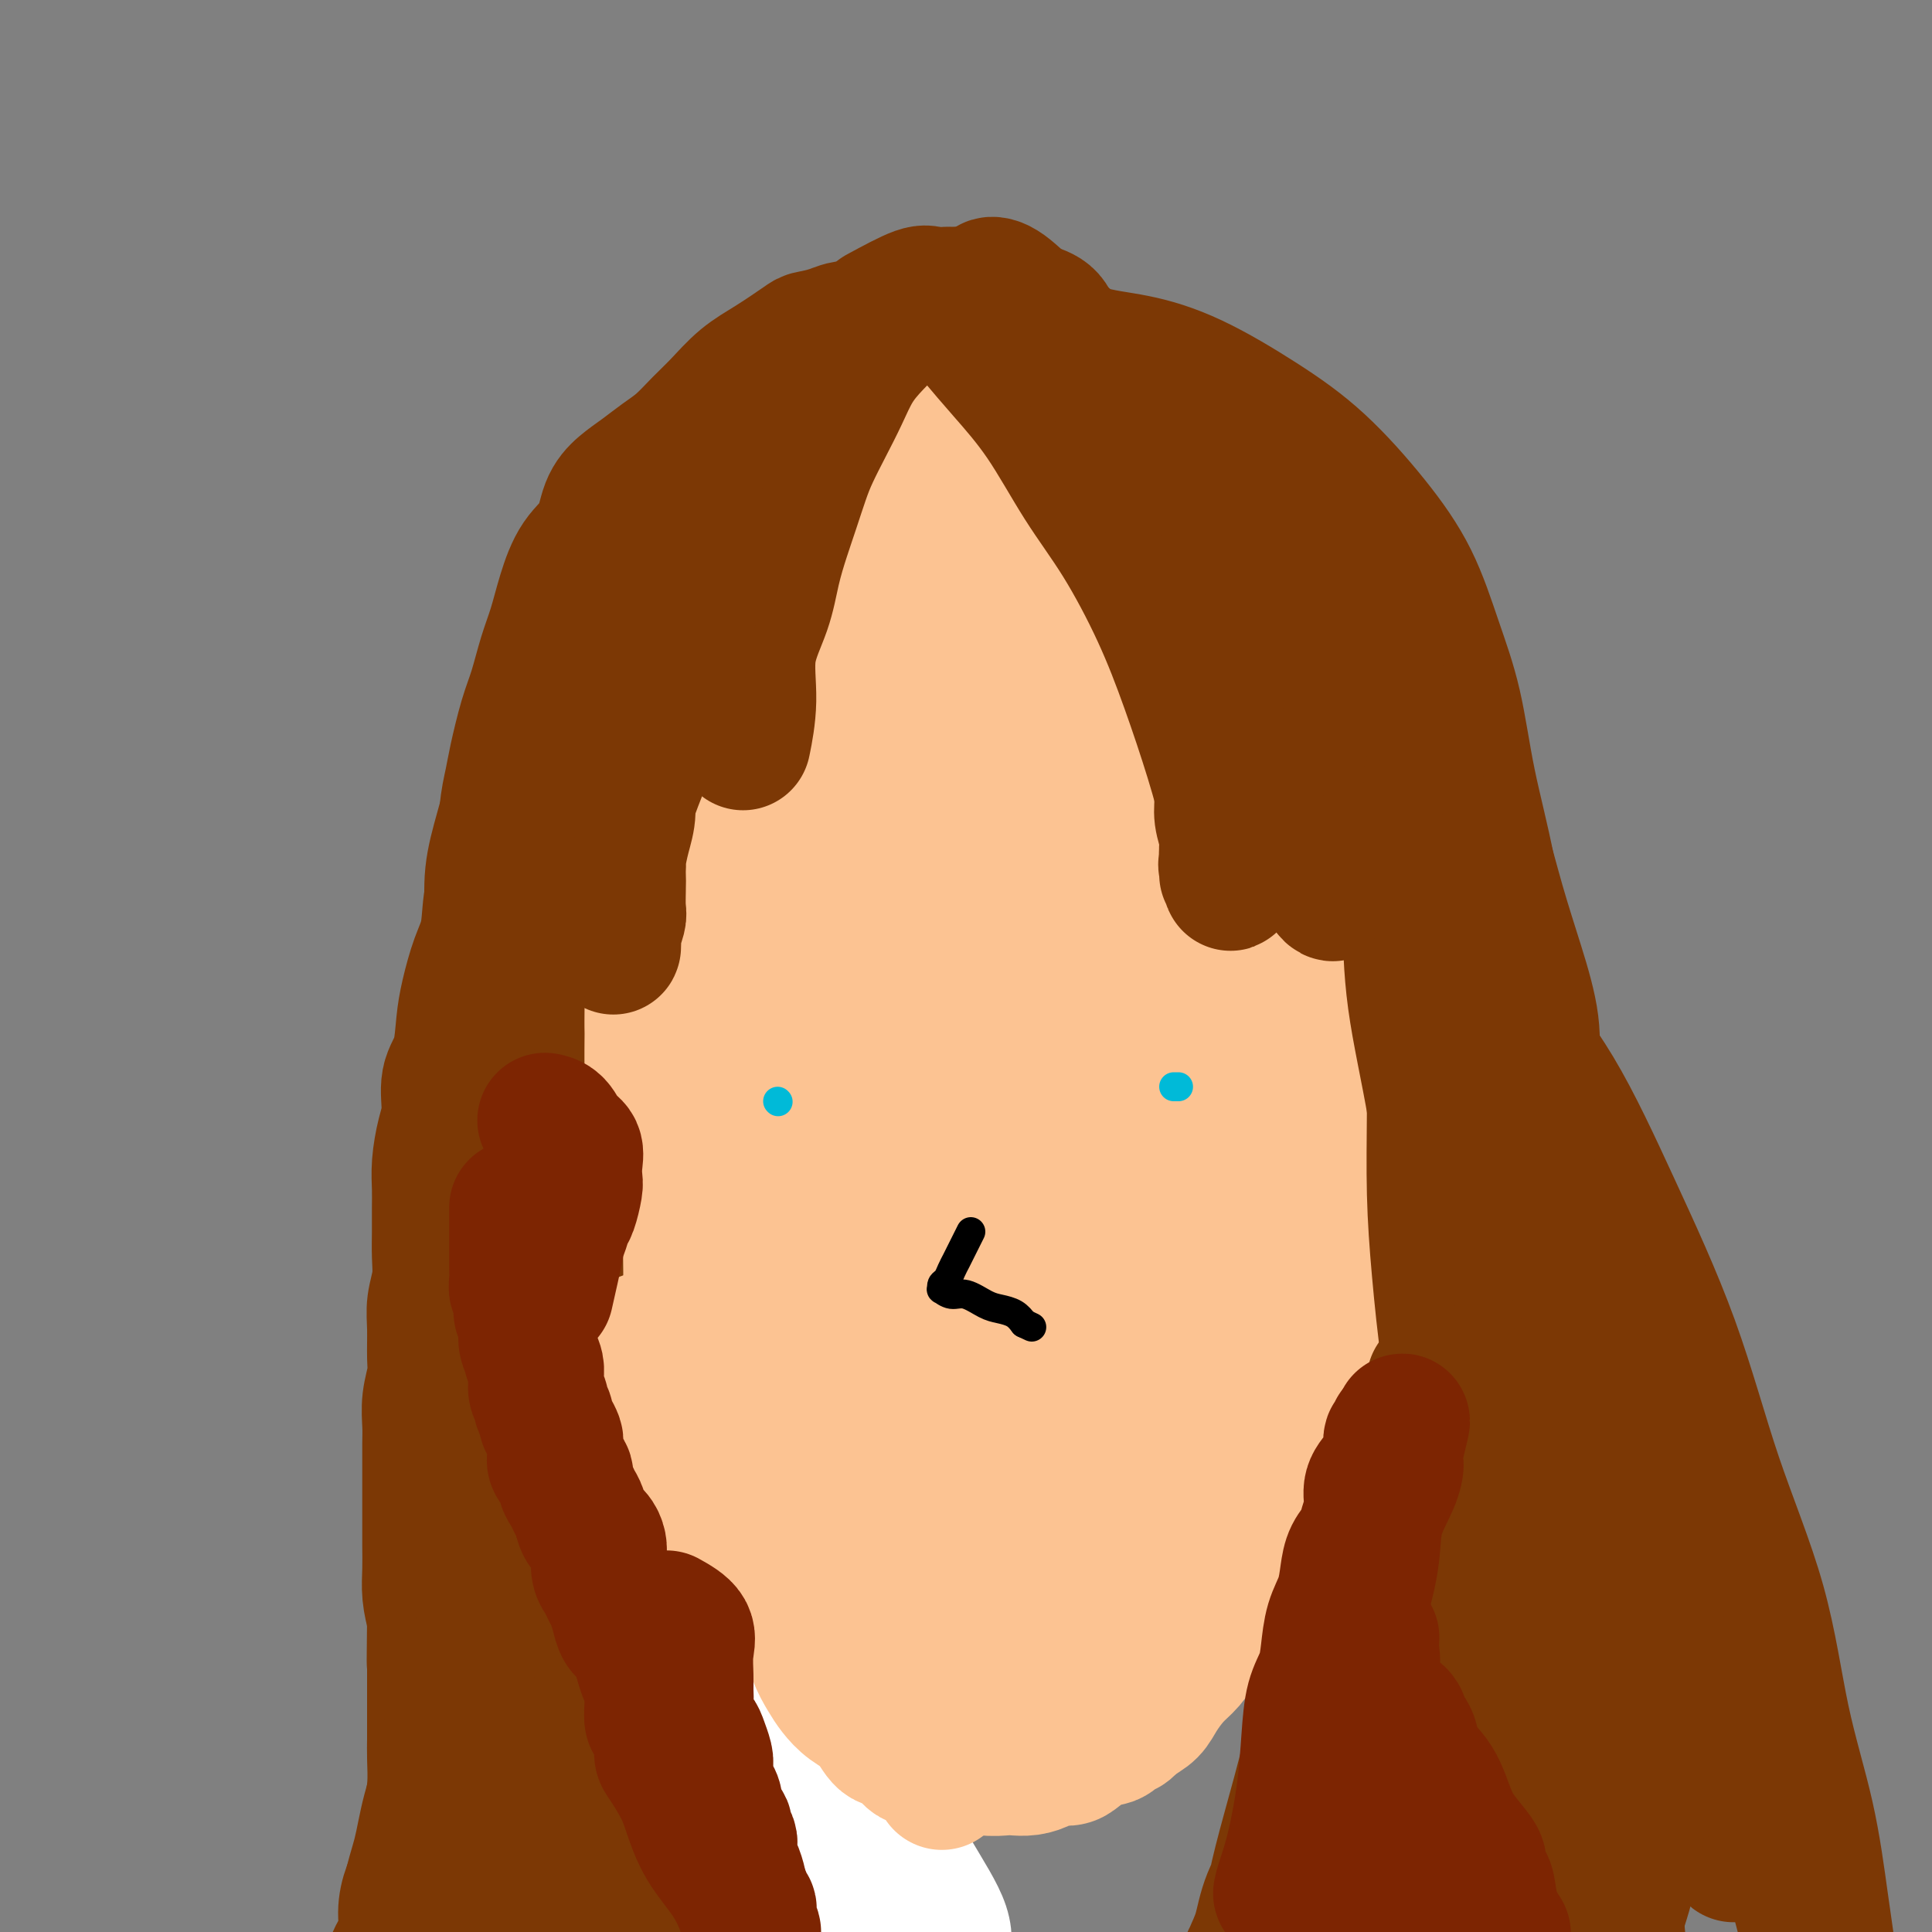 <svg viewBox='0 0 400 400' version='1.1' xmlns='http://www.w3.org/2000/svg' xmlns:xlink='http://www.w3.org/1999/xlink'><rect x="0" y="0" width="400" height="400" fill="#808080" stroke="none"/><g fill='none' stroke='#FCC392' stroke-width='28' stroke-linecap='round' stroke-linejoin='round'><path d='M302,218c0.096,2.495 0.192,4.990 0,7c-0.192,2.010 -0.672,3.537 -1,5c-0.328,1.463 -0.506,2.864 -1,4c-0.494,1.136 -1.305,2.009 -2,4c-0.695,1.991 -1.273,5.100 -2,8c-0.727,2.900 -1.602,5.589 -2,8c-0.398,2.411 -0.318,4.542 -1,7c-0.682,2.458 -2.125,5.244 -3,7c-0.875,1.756 -1.183,2.483 -2,4c-0.817,1.517 -2.142,3.825 -3,6c-0.858,2.175 -1.247,4.216 -2,6c-0.753,1.784 -1.868,3.312 -3,5c-1.132,1.688 -2.280,3.536 -3,5c-0.720,1.464 -1.012,2.543 -2,4c-0.988,1.457 -2.673,3.291 -4,5c-1.327,1.709 -2.298,3.293 -3,5c-0.702,1.707 -1.137,3.538 -2,5c-0.863,1.462 -2.155,2.557 -3,4c-0.845,1.443 -1.244,3.236 -2,5c-0.756,1.764 -1.868,3.501 -3,5c-1.132,1.499 -2.284,2.760 -3,4c-0.716,1.240 -0.997,2.460 -2,4c-1.003,1.540 -2.729,3.399 -4,5c-1.271,1.601 -2.086,2.943 -3,4c-0.914,1.057 -1.925,1.830 -3,3c-1.075,1.170 -2.212,2.738 -3,4c-0.788,1.262 -1.225,2.218 -2,3c-0.775,0.782 -1.887,1.391 -3,2'/><path d='M235,356c-3.139,3.368 -1.986,1.287 -2,1c-0.014,-0.287 -1.196,1.219 -2,2c-0.804,0.781 -1.231,0.835 -2,1c-0.769,0.165 -1.882,0.439 -3,1c-1.118,0.561 -2.242,1.408 -3,2c-0.758,0.592 -1.152,0.929 -2,1c-0.848,0.071 -2.151,-0.125 -3,0c-0.849,0.125 -1.244,0.571 -2,1c-0.756,0.429 -1.873,0.843 -3,1c-1.127,0.157 -2.264,0.058 -3,0c-0.736,-0.058 -1.070,-0.075 -2,0c-0.930,0.075 -2.457,0.243 -4,0c-1.543,-0.243 -3.102,-0.895 -5,-2c-1.898,-1.105 -4.135,-2.661 -6,-4c-1.865,-1.339 -3.359,-2.460 -5,-4c-1.641,-1.540 -3.428,-3.498 -5,-5c-1.572,-1.502 -2.930,-2.546 -4,-4c-1.070,-1.454 -1.854,-3.317 -3,-5c-1.146,-1.683 -2.655,-3.187 -4,-5c-1.345,-1.813 -2.526,-3.935 -4,-6c-1.474,-2.065 -3.240,-4.073 -5,-6c-1.760,-1.927 -3.513,-3.773 -5,-6c-1.487,-2.227 -2.708,-4.833 -4,-7c-1.292,-2.167 -2.654,-3.894 -4,-6c-1.346,-2.106 -2.677,-4.592 -4,-7c-1.323,-2.408 -2.637,-4.739 -4,-7c-1.363,-2.261 -2.774,-4.451 -4,-7c-1.226,-2.549 -2.267,-5.456 -3,-8c-0.733,-2.544 -1.159,-4.723 -2,-7c-0.841,-2.277 -2.097,-4.650 -3,-7c-0.903,-2.350 -1.451,-4.675 -2,-7'/><path d='M128,256c-1.656,-5.428 -0.797,-4.497 -1,-6c-0.203,-1.503 -1.469,-5.441 -2,-8c-0.531,-2.559 -0.327,-3.740 -1,-6c-0.673,-2.260 -2.223,-5.597 -3,-8c-0.777,-2.403 -0.783,-3.870 -1,-6c-0.217,-2.130 -0.647,-4.923 -1,-7c-0.353,-2.077 -0.631,-3.440 -1,-5c-0.369,-1.560 -0.831,-3.319 -1,-5c-0.169,-1.681 -0.046,-3.284 0,-5c0.046,-1.716 0.016,-3.543 0,-5c-0.016,-1.457 -0.018,-2.542 0,-4c0.018,-1.458 0.057,-3.290 0,-5c-0.057,-1.710 -0.212,-3.300 0,-5c0.212,-1.700 0.789,-3.512 1,-5c0.211,-1.488 0.057,-2.652 0,-4c-0.057,-1.348 -0.016,-2.880 0,-4c0.016,-1.120 0.007,-1.826 0,-3c-0.007,-1.174 -0.012,-2.814 0,-4c0.012,-1.186 0.042,-1.918 0,-3c-0.042,-1.082 -0.157,-2.513 0,-4c0.157,-1.487 0.585,-3.031 1,-4c0.415,-0.969 0.818,-1.365 1,-2c0.182,-0.635 0.143,-1.509 0,-3c-0.143,-1.491 -0.390,-3.599 0,-5c0.390,-1.401 1.418,-2.093 2,-3c0.582,-0.907 0.720,-2.028 1,-3c0.280,-0.972 0.702,-1.796 1,-3c0.298,-1.204 0.472,-2.787 1,-4c0.528,-1.213 1.411,-2.057 2,-3c0.589,-0.943 0.882,-1.984 1,-3c0.118,-1.016 0.059,-2.008 0,-3'/><path d='M128,118c2.157,-6.338 2.551,-4.182 3,-4c0.449,0.182 0.954,-1.610 2,-3c1.046,-1.390 2.632,-2.378 4,-4c1.368,-1.622 2.519,-3.876 4,-6c1.481,-2.124 3.291,-4.116 5,-6c1.709,-1.884 3.316,-3.659 5,-5c1.684,-1.341 3.447,-2.247 5,-3c1.553,-0.753 2.898,-1.354 4,-2c1.102,-0.646 1.962,-1.339 3,-2c1.038,-0.661 2.256,-1.290 3,-2c0.744,-0.710 1.016,-1.500 2,-2c0.984,-0.500 2.681,-0.708 4,-1c1.319,-0.292 2.260,-0.667 4,-1c1.740,-0.333 4.277,-0.625 6,-1c1.723,-0.375 2.630,-0.832 4,-1c1.370,-0.168 3.201,-0.045 5,0c1.799,0.045 3.566,0.013 5,0c1.434,-0.013 2.536,-0.008 4,0c1.464,0.008 3.290,0.019 5,0c1.710,-0.019 3.304,-0.066 5,0c1.696,0.066 3.495,0.247 5,1c1.505,0.753 2.716,2.078 4,3c1.284,0.922 2.639,1.442 4,2c1.361,0.558 2.727,1.153 4,2c1.273,0.847 2.453,1.944 4,3c1.547,1.056 3.460,2.071 5,3c1.540,0.929 2.708,1.774 4,3c1.292,1.226 2.707,2.834 4,4c1.293,1.166 2.463,1.891 4,3c1.537,1.109 3.439,2.603 5,4c1.561,1.397 2.780,2.699 4,4'/><path d='M257,107c6.815,5.746 2.854,4.612 2,5c-0.854,0.388 1.401,2.299 3,4c1.599,1.701 2.544,3.191 4,5c1.456,1.809 3.424,3.935 5,6c1.576,2.065 2.759,4.069 4,6c1.241,1.931 2.541,3.789 4,6c1.459,2.211 3.076,4.774 4,7c0.924,2.226 1.154,4.114 2,6c0.846,1.886 2.307,3.771 3,6c0.693,2.229 0.619,4.803 1,7c0.381,2.197 1.216,4.019 2,6c0.784,1.981 1.516,4.122 2,6c0.484,1.878 0.718,3.492 1,5c0.282,1.508 0.611,2.909 1,4c0.389,1.091 0.836,1.873 1,3c0.164,1.127 0.044,2.601 0,4c-0.044,1.399 -0.012,2.725 0,4c0.012,1.275 0.003,2.500 0,4c-0.003,1.500 0.000,3.277 0,5c-0.000,1.723 -0.004,3.394 0,5c0.004,1.606 0.016,3.146 0,5c-0.016,1.854 -0.060,4.021 0,6c0.060,1.979 0.223,3.769 0,6c-0.223,2.231 -0.832,4.904 -1,7c-0.168,2.096 0.107,3.617 0,5c-0.107,1.383 -0.594,2.630 -1,4c-0.406,1.370 -0.730,2.864 -1,4c-0.270,1.136 -0.485,1.913 -1,3c-0.515,1.087 -1.331,2.485 -2,4c-0.669,1.515 -1.191,3.147 -2,5c-0.809,1.853 -1.904,3.926 -3,6'/><path d='M285,266c-2.094,4.867 -2.331,4.033 -3,5c-0.669,0.967 -1.772,3.734 -3,6c-1.228,2.266 -2.582,4.032 -4,6c-1.418,1.968 -2.900,4.136 -4,6c-1.100,1.864 -1.820,3.422 -3,5c-1.180,1.578 -2.822,3.177 -4,5c-1.178,1.823 -1.893,3.869 -3,6c-1.107,2.131 -2.606,4.346 -4,6c-1.394,1.654 -2.683,2.746 -4,4c-1.317,1.254 -2.662,2.671 -4,4c-1.338,1.329 -2.670,2.569 -4,4c-1.330,1.431 -2.658,3.051 -4,4c-1.342,0.949 -2.697,1.225 -4,2c-1.303,0.775 -2.552,2.049 -4,3c-1.448,0.951 -3.093,1.578 -5,2c-1.907,0.422 -4.074,0.637 -6,1c-1.926,0.363 -3.609,0.873 -5,1c-1.391,0.127 -2.488,-0.131 -4,0c-1.512,0.131 -3.438,0.649 -6,0c-2.562,-0.649 -5.760,-2.466 -9,-5c-3.240,-2.534 -6.524,-5.786 -10,-10c-3.476,-4.214 -7.146,-9.390 -10,-14c-2.854,-4.610 -4.892,-8.653 -7,-13c-2.108,-4.347 -4.287,-8.998 -6,-13c-1.713,-4.002 -2.959,-7.356 -4,-11c-1.041,-3.644 -1.875,-7.579 -3,-11c-1.125,-3.421 -2.539,-6.328 -3,-9c-0.461,-2.672 0.031,-5.108 0,-6c-0.031,-0.892 -0.585,-0.240 0,0c0.585,0.240 2.310,0.069 4,1c1.690,0.931 3.345,2.966 5,5'/><path d='M164,250c2.828,3.156 5.398,8.045 9,13c3.602,4.955 8.235,9.976 12,16c3.765,6.024 6.663,13.050 10,20c3.337,6.950 7.112,13.823 9,19c1.888,5.177 1.890,8.657 2,11c0.110,2.343 0.328,3.548 0,4c-0.328,0.452 -1.204,0.152 -2,0c-0.796,-0.152 -1.514,-0.156 -3,0c-1.486,0.156 -3.739,0.473 -7,-1c-3.261,-1.473 -7.528,-4.737 -12,-9c-4.472,-4.263 -9.147,-9.525 -14,-15c-4.853,-5.475 -9.882,-11.164 -14,-16c-4.118,-4.836 -7.323,-8.818 -9,-12c-1.677,-3.182 -1.825,-5.563 -2,-7c-0.175,-1.437 -0.378,-1.930 0,-2c0.378,-0.070 1.337,0.283 3,0c1.663,-0.283 4.029,-1.201 7,0c2.971,1.201 6.547,4.520 11,8c4.453,3.480 9.782,7.122 15,12c5.218,4.878 10.324,10.992 15,17c4.676,6.008 8.920,11.911 12,17c3.080,5.089 4.994,9.363 6,12c1.006,2.637 1.103,3.635 1,4c-0.103,0.365 -0.405,0.097 -1,0c-0.595,-0.097 -1.483,-0.022 -3,0c-1.517,0.022 -3.663,-0.010 -7,-2c-3.337,-1.990 -7.864,-5.939 -13,-11c-5.136,-5.061 -10.882,-11.233 -16,-18c-5.118,-6.767 -9.609,-14.130 -14,-21c-4.391,-6.870 -8.683,-13.249 -11,-18c-2.317,-4.751 -2.658,-7.876 -3,-11'/><path d='M145,260c-0.504,-2.737 -0.262,-4.080 0,-5c0.262,-0.920 0.546,-1.416 2,-2c1.454,-0.584 4.077,-1.256 7,-1c2.923,0.256 6.144,1.439 10,4c3.856,2.561 8.347,6.499 13,11c4.653,4.501 9.467,9.564 14,15c4.533,5.436 8.786,11.246 12,17c3.214,5.754 5.389,11.453 7,16c1.611,4.547 2.659,7.943 3,11c0.341,3.057 -0.024,5.775 0,7c0.024,1.225 0.438,0.957 0,1c-0.438,0.043 -1.728,0.396 -3,0c-1.272,-0.396 -2.527,-1.542 -5,-4c-2.473,-2.458 -6.163,-6.229 -10,-11c-3.837,-4.771 -7.820,-10.542 -12,-17c-4.180,-6.458 -8.556,-13.602 -13,-21c-4.444,-7.398 -8.955,-15.049 -13,-22c-4.045,-6.951 -7.625,-13.201 -11,-19c-3.375,-5.799 -6.547,-11.147 -9,-16c-2.453,-4.853 -4.187,-9.210 -5,-13c-0.813,-3.790 -0.703,-7.013 -1,-9c-0.297,-1.987 -1.000,-2.737 0,-3c1.000,-0.263 3.704,-0.038 6,0c2.296,0.038 4.186,-0.110 7,1c2.814,1.110 6.552,3.477 11,7c4.448,3.523 9.605,8.201 15,14c5.395,5.799 11.029,12.720 17,20c5.971,7.280 12.281,14.920 17,22c4.719,7.080 7.847,13.598 10,19c2.153,5.402 3.329,9.686 4,13c0.671,3.314 0.835,5.657 1,8'/><path d='M219,303c0.658,4.122 -0.197,3.928 -1,4c-0.803,0.072 -1.553,0.411 -3,1c-1.447,0.589 -3.591,1.427 -7,0c-3.409,-1.427 -8.083,-5.121 -13,-10c-4.917,-4.879 -10.078,-10.945 -15,-18c-4.922,-7.055 -9.605,-15.101 -14,-23c-4.395,-7.899 -8.500,-15.653 -11,-22c-2.500,-6.347 -3.394,-11.287 -4,-16c-0.606,-4.713 -0.923,-9.199 -1,-13c-0.077,-3.801 0.087,-6.917 1,-9c0.913,-2.083 2.577,-3.133 5,-4c2.423,-0.867 5.606,-1.550 8,-2c2.394,-0.450 4.001,-0.668 6,0c1.999,0.668 4.392,2.221 8,5c3.608,2.779 8.431,6.785 13,12c4.569,5.215 8.884,11.638 13,18c4.116,6.362 8.032,12.661 11,19c2.968,6.339 4.988,12.717 7,19c2.012,6.283 4.016,12.472 5,17c0.984,4.528 0.949,7.396 1,10c0.051,2.604 0.187,4.944 0,6c-0.187,1.056 -0.697,0.828 -1,1c-0.303,0.172 -0.400,0.745 -2,0c-1.600,-0.745 -4.703,-2.807 -8,-7c-3.297,-4.193 -6.789,-10.516 -11,-18c-4.211,-7.484 -9.142,-16.129 -15,-26c-5.858,-9.871 -12.641,-20.968 -18,-30c-5.359,-9.032 -9.292,-15.998 -13,-22c-3.708,-6.002 -7.191,-11.039 -9,-15c-1.809,-3.961 -1.946,-6.846 -2,-9c-0.054,-2.154 -0.027,-3.577 0,-5'/><path d='M149,166c0.009,-2.601 1.033,-2.104 2,-2c0.967,0.104 1.879,-0.185 4,0c2.121,0.185 5.451,0.844 9,3c3.549,2.156 7.316,5.810 13,11c5.684,5.190 13.284,11.916 20,20c6.716,8.084 12.548,17.525 18,26c5.452,8.475 10.523,15.982 14,23c3.477,7.018 5.359,13.546 6,18c0.641,4.454 0.042,6.833 0,9c-0.042,2.167 0.474,4.121 0,5c-0.474,0.879 -1.937,0.681 -4,1c-2.063,0.319 -4.726,1.153 -8,-1c-3.274,-2.153 -7.158,-7.292 -12,-14c-4.842,-6.708 -10.641,-14.984 -16,-24c-5.359,-9.016 -10.277,-18.774 -15,-29c-4.723,-10.226 -9.251,-20.922 -13,-30c-3.749,-9.078 -6.720,-16.539 -8,-22c-1.280,-5.461 -0.869,-8.923 -1,-12c-0.131,-3.077 -0.803,-5.770 0,-7c0.803,-1.230 3.082,-0.997 5,-1c1.918,-0.003 3.475,-0.241 5,0c1.525,0.241 3.018,0.960 5,3c1.982,2.040 4.453,5.399 8,10c3.547,4.601 8.169,10.442 13,17c4.831,6.558 9.870,13.831 15,23c5.130,9.169 10.352,20.232 15,30c4.648,9.768 8.723,18.239 11,25c2.277,6.761 2.755,11.812 3,15c0.245,3.188 0.258,4.512 0,5c-0.258,0.488 -0.788,0.139 -2,0c-1.212,-0.139 -3.106,-0.070 -5,0'/><path d='M231,268c-2.452,-0.827 -5.083,-2.895 -9,-7c-3.917,-4.105 -9.122,-10.247 -15,-18c-5.878,-7.753 -12.430,-17.115 -19,-27c-6.570,-9.885 -13.160,-20.291 -18,-29c-4.840,-8.709 -7.931,-15.722 -10,-22c-2.069,-6.278 -3.118,-11.823 -4,-15c-0.882,-3.177 -1.598,-3.987 0,-5c1.598,-1.013 5.509,-2.227 8,-3c2.491,-0.773 3.562,-1.103 6,0c2.438,1.103 6.244,3.639 10,7c3.756,3.361 7.462,7.546 11,12c3.538,4.454 6.907,9.175 10,15c3.093,5.825 5.911,12.753 7,19c1.089,6.247 0.449,11.814 0,16c-0.449,4.186 -0.707,6.992 -2,9c-1.293,2.008 -3.621,3.218 -7,4c-3.379,0.782 -7.810,1.135 -13,-1c-5.190,-2.135 -11.141,-6.760 -17,-12c-5.859,-5.240 -11.626,-11.096 -16,-17c-4.374,-5.904 -7.355,-11.856 -10,-18c-2.645,-6.144 -4.955,-12.480 -6,-17c-1.045,-4.520 -0.826,-7.225 0,-9c0.826,-1.775 2.258,-2.619 4,-3c1.742,-0.381 3.795,-0.300 6,0c2.205,0.300 4.561,0.819 7,2c2.439,1.181 4.959,3.022 8,6c3.041,2.978 6.602,7.091 10,12c3.398,4.909 6.632,10.615 10,17c3.368,6.385 6.868,13.450 9,20c2.132,6.550 2.895,12.586 3,16c0.105,3.414 -0.447,4.207 -1,5'/><path d='M193,225c-0.618,3.446 -3.163,1.560 -7,1c-3.837,-0.560 -8.966,0.204 -15,-2c-6.034,-2.204 -12.971,-7.377 -20,-13c-7.029,-5.623 -14.149,-11.698 -20,-18c-5.851,-6.302 -10.434,-12.832 -13,-18c-2.566,-5.168 -3.115,-8.975 -3,-12c0.115,-3.025 0.895,-5.267 3,-6c2.105,-0.733 5.536,0.044 10,0c4.464,-0.044 9.962,-0.907 16,0c6.038,0.907 12.615,3.586 19,7c6.385,3.414 12.576,7.564 19,13c6.424,5.436 13.080,12.156 19,19c5.920,6.844 11.102,13.810 15,21c3.898,7.190 6.511,14.603 9,21c2.489,6.397 4.854,11.776 6,17c1.146,5.224 1.074,10.292 1,14c-0.074,3.708 -0.151,6.056 -1,8c-0.849,1.944 -2.472,3.485 -4,4c-1.528,0.515 -2.963,0.006 -5,0c-2.037,-0.006 -4.675,0.492 -7,0c-2.325,-0.492 -4.335,-1.973 -7,-5c-2.665,-3.027 -5.983,-7.599 -9,-13c-3.017,-5.401 -5.731,-11.633 -8,-17c-2.269,-5.367 -4.093,-9.871 -5,-14c-0.907,-4.129 -0.896,-7.882 0,-10c0.896,-2.118 2.679,-2.599 5,-3c2.321,-0.401 5.180,-0.721 9,0c3.820,0.721 8.601,2.482 13,5c4.399,2.518 8.415,5.793 13,10c4.585,4.207 9.739,9.345 14,15c4.261,5.655 7.631,11.828 11,18'/><path d='M251,267c5.202,8.366 5.706,12.779 6,17c0.294,4.221 0.379,8.248 0,12c-0.379,3.752 -1.221,7.227 -3,10c-1.779,2.773 -4.496,4.844 -7,6c-2.504,1.156 -4.796,1.398 -8,2c-3.204,0.602 -7.321,1.563 -11,2c-3.679,0.437 -6.921,0.349 -11,-1c-4.079,-1.349 -8.995,-3.961 -13,-8c-4.005,-4.039 -7.100,-9.505 -10,-15c-2.900,-5.495 -5.606,-11.017 -7,-16c-1.394,-4.983 -1.475,-9.426 0,-13c1.475,-3.574 4.508,-6.279 8,-9c3.492,-2.721 7.444,-5.458 11,-8c3.556,-2.542 6.716,-4.890 11,-7c4.284,-2.110 9.692,-3.984 14,-6c4.308,-2.016 7.515,-4.176 11,-5c3.485,-0.824 7.248,-0.313 10,0c2.752,0.313 4.492,0.427 6,2c1.508,1.573 2.784,4.604 4,8c1.216,3.396 2.371,7.156 3,12c0.629,4.844 0.733,10.771 1,17c0.267,6.229 0.696,12.759 0,18c-0.696,5.241 -2.519,9.194 -5,13c-2.481,3.806 -5.622,7.467 -8,9c-2.378,1.533 -3.993,0.939 -6,1c-2.007,0.061 -4.405,0.776 -7,0c-2.595,-0.776 -5.386,-3.042 -9,-7c-3.614,-3.958 -8.051,-9.607 -12,-16c-3.949,-6.393 -7.409,-13.529 -10,-21c-2.591,-7.471 -4.312,-15.277 -5,-22c-0.688,-6.723 -0.344,-12.361 0,-18'/><path d='M204,224c-0.213,-9.263 1.756,-12.419 4,-16c2.244,-3.581 4.765,-7.585 7,-11c2.235,-3.415 4.186,-6.239 7,-8c2.814,-1.761 6.492,-2.459 9,-3c2.508,-0.541 3.846,-0.927 5,0c1.154,0.927 2.124,3.165 4,6c1.876,2.835 4.657,6.267 7,11c2.343,4.733 4.248,10.768 6,17c1.752,6.232 3.350,12.660 4,20c0.650,7.340 0.350,15.592 0,22c-0.350,6.408 -0.751,10.973 -2,14c-1.249,3.027 -3.347,4.515 -5,5c-1.653,0.485 -2.861,-0.032 -4,0c-1.139,0.032 -2.210,0.615 -4,-1c-1.790,-1.615 -4.299,-5.426 -8,-11c-3.701,-5.574 -8.594,-12.910 -13,-23c-4.406,-10.090 -8.326,-22.935 -12,-35c-3.674,-12.065 -7.102,-23.351 -9,-33c-1.898,-9.649 -2.268,-17.661 -2,-23c0.268,-5.339 1.172,-8.005 3,-10c1.828,-1.995 4.578,-3.318 7,-4c2.422,-0.682 4.516,-0.724 7,-1c2.484,-0.276 5.359,-0.788 8,0c2.641,0.788 5.049,2.875 8,6c2.951,3.125 6.447,7.286 10,13c3.553,5.714 7.165,12.980 10,21c2.835,8.020 4.892,16.796 6,25c1.108,8.204 1.266,15.838 1,22c-0.266,6.162 -0.956,10.851 -2,14c-1.044,3.149 -2.441,4.757 -4,6c-1.559,1.243 -3.279,2.122 -5,3'/><path d='M247,250c-2.119,1.513 -2.916,0.794 -4,0c-1.084,-0.794 -2.454,-1.663 -5,-4c-2.546,-2.337 -6.267,-6.143 -10,-13c-3.733,-6.857 -7.478,-16.765 -11,-27c-3.522,-10.235 -6.820,-20.797 -9,-31c-2.180,-10.203 -3.240,-20.046 -4,-28c-0.760,-7.954 -1.220,-14.020 -1,-18c0.220,-3.980 1.119,-5.873 3,-7c1.881,-1.127 4.745,-1.487 7,-2c2.255,-0.513 3.902,-1.179 6,-1c2.098,0.179 4.649,1.204 7,3c2.351,1.796 4.504,4.364 7,8c2.496,3.636 5.336,8.340 8,14c2.664,5.660 5.150,12.276 8,20c2.850,7.724 6.062,16.555 8,25c1.938,8.445 2.602,16.505 3,22c0.398,5.495 0.529,8.425 0,10c-0.529,1.575 -1.718,1.796 -3,2c-1.282,0.204 -2.658,0.392 -3,0c-0.342,-0.392 0.349,-1.362 -1,-3c-1.349,-1.638 -4.738,-3.943 -8,-9c-3.262,-5.057 -6.398,-12.867 -10,-22c-3.602,-9.133 -7.672,-19.589 -11,-29c-3.328,-9.411 -5.915,-17.776 -7,-24c-1.085,-6.224 -0.669,-10.305 0,-12c0.669,-1.695 1.589,-1.003 3,-1c1.411,0.003 3.312,-0.684 6,0c2.688,0.684 6.164,2.740 9,5c2.836,2.260 5.033,4.724 8,8c2.967,3.276 6.705,7.365 10,13c3.295,5.635 6.148,12.818 9,20'/><path d='M262,169c2.869,7.622 5.541,16.676 7,24c1.459,7.324 1.705,12.919 2,18c0.295,5.081 0.637,9.650 0,13c-0.637,3.350 -2.255,5.483 -4,7c-1.745,1.517 -3.618,2.418 -5,3c-1.382,0.582 -2.273,0.845 -3,1c-0.727,0.155 -1.290,0.202 -2,0c-0.710,-0.202 -1.566,-0.651 -3,-4c-1.434,-3.349 -3.445,-9.596 -6,-17c-2.555,-7.404 -5.653,-15.963 -8,-26c-2.347,-10.037 -3.942,-21.551 -5,-31c-1.058,-9.449 -1.578,-16.833 -2,-22c-0.422,-5.167 -0.744,-8.117 0,-10c0.744,-1.883 2.556,-2.698 4,-3c1.444,-0.302 2.522,-0.091 4,0c1.478,0.091 3.358,0.061 5,1c1.642,0.939 3.046,2.848 5,6c1.954,3.152 4.460,7.546 8,14c3.540,6.454 8.116,14.967 12,24c3.884,9.033 7.077,18.586 9,27c1.923,8.414 2.576,15.690 3,21c0.424,5.310 0.620,8.655 0,11c-0.620,2.345 -2.057,3.692 -4,5c-1.943,1.308 -4.393,2.579 -7,4c-2.607,1.421 -5.371,2.992 -8,4c-2.629,1.008 -5.122,1.451 -8,2c-2.878,0.549 -6.141,1.202 -10,-1c-3.859,-2.202 -8.313,-7.260 -13,-14c-4.687,-6.740 -9.608,-15.161 -14,-24c-4.392,-8.839 -8.255,-18.097 -12,-27c-3.745,-8.903 -7.373,-17.452 -11,-26'/><path d='M196,149c-4.478,-11.723 -4.173,-14.531 -4,-18c0.173,-3.469 0.214,-7.598 0,-11c-0.214,-3.402 -0.681,-6.076 0,-8c0.681,-1.924 2.512,-3.099 4,-4c1.488,-0.901 2.632,-1.527 4,-2c1.368,-0.473 2.958,-0.793 5,0c2.042,0.793 4.535,2.699 8,6c3.465,3.301 7.903,7.998 12,13c4.097,5.002 7.853,10.310 11,16c3.147,5.690 5.687,11.762 7,17c1.313,5.238 1.401,9.644 1,13c-0.401,3.356 -1.289,5.664 -3,7c-1.711,1.336 -4.246,1.702 -7,2c-2.754,0.298 -5.729,0.529 -10,0c-4.271,-0.529 -9.838,-1.817 -16,-6c-6.162,-4.183 -12.921,-11.261 -19,-18c-6.079,-6.739 -11.480,-13.141 -15,-19c-3.520,-5.859 -5.160,-11.177 -6,-15c-0.840,-3.823 -0.879,-6.152 0,-8c0.879,-1.848 2.675,-3.216 6,-4c3.325,-0.784 8.178,-0.983 12,-1c3.822,-0.017 6.613,0.148 10,0c3.387,-0.148 7.369,-0.609 11,0c3.631,0.609 6.912,2.289 10,4c3.088,1.711 5.985,3.452 8,6c2.015,2.548 3.149,5.901 4,8c0.851,2.099 1.419,2.944 1,4c-0.419,1.056 -1.824,2.324 -4,3c-2.176,0.676 -5.124,0.759 -9,1c-3.876,0.241 -8.679,0.640 -14,0c-5.321,-0.640 -11.161,-2.320 -17,-4'/><path d='M186,131c-5.315,-2.088 -10.103,-5.308 -14,-8c-3.897,-2.692 -6.903,-4.857 -8,-7c-1.097,-2.143 -0.286,-4.263 0,-6c0.286,-1.737 0.046,-3.092 2,-4c1.954,-0.908 6.101,-1.368 11,-2c4.899,-0.632 10.548,-1.437 16,-2c5.452,-0.563 10.706,-0.883 16,-1c5.294,-0.117 10.629,-0.031 15,0c4.371,0.031 7.780,0.008 10,0c2.220,-0.008 3.252,-0.001 4,0c0.748,0.001 1.214,-0.005 1,0c-0.214,0.005 -1.107,0.022 -2,0c-0.893,-0.022 -1.786,-0.081 -4,0c-2.214,0.081 -5.750,0.304 -10,0c-4.250,-0.304 -9.214,-1.135 -14,-2c-4.786,-0.865 -9.394,-1.763 -14,-2c-4.606,-0.237 -9.211,0.187 -13,0c-3.789,-0.187 -6.761,-0.984 -9,0c-2.239,0.984 -3.744,3.751 -5,6c-1.256,2.249 -2.264,3.981 -3,6c-0.736,2.019 -1.202,4.323 -2,7c-0.798,2.677 -1.929,5.725 -3,9c-1.071,3.275 -2.083,6.776 -3,10c-0.917,3.224 -1.738,6.170 -2,9c-0.262,2.830 0.034,5.543 0,8c-0.034,2.457 -0.399,4.658 -1,6c-0.601,1.342 -1.437,1.827 -2,2c-0.563,0.173 -0.852,0.036 -1,0c-0.148,-0.036 -0.155,0.029 -1,0c-0.845,-0.029 -2.527,-0.151 -4,-2c-1.473,-1.849 -2.736,-5.424 -4,-9'/><path d='M142,149c-1.706,-2.905 -3.970,-5.668 -5,-9c-1.030,-3.332 -0.824,-7.234 -1,-11c-0.176,-3.766 -0.733,-7.396 1,-10c1.733,-2.604 5.755,-4.182 10,-5c4.245,-0.818 8.711,-0.877 13,-1c4.289,-0.123 8.400,-0.310 13,0c4.600,0.310 9.689,1.116 13,2c3.311,0.884 4.844,1.847 6,3c1.156,1.153 1.936,2.496 2,3c0.064,0.504 -0.586,0.170 -2,0c-1.414,-0.170 -3.591,-0.175 -6,0c-2.409,0.175 -5.051,0.530 -8,1c-2.949,0.470 -6.207,1.056 -10,2c-3.793,0.944 -8.123,2.245 -12,4c-3.877,1.755 -7.301,3.965 -10,6c-2.699,2.035 -4.672,3.896 -6,6c-1.328,2.104 -2.011,4.451 -2,9c0.011,4.549 0.718,11.300 1,14c0.282,2.700 0.141,1.350 0,0'/></g>
<g fill='none' stroke='#7C3805' stroke-width='28' stroke-linecap='round' stroke-linejoin='round'><path d='M186,66c-1.733,1.691 -3.465,3.382 -5,5c-1.535,1.618 -2.872,3.162 -4,5c-1.128,1.838 -2.045,3.971 -3,6c-0.955,2.029 -1.946,3.955 -3,6c-1.054,2.045 -2.169,4.211 -3,6c-0.831,1.789 -1.376,3.203 -2,5c-0.624,1.797 -1.328,3.978 -2,6c-0.672,2.022 -1.314,3.884 -2,6c-0.686,2.116 -1.417,4.484 -2,7c-0.583,2.516 -1.018,5.180 -2,8c-0.982,2.820 -2.511,5.797 -3,9c-0.489,3.203 0.061,6.632 0,10c-0.061,3.368 -0.732,6.677 -1,8c-0.268,1.323 -0.134,0.662 0,0'/><path d='M180,70c-1.353,-0.929 -2.706,-1.859 -4,-2c-1.294,-0.141 -2.529,0.505 -4,1c-1.471,0.495 -3.176,0.838 -4,1c-0.824,0.162 -0.765,0.142 -2,1c-1.235,0.858 -3.765,2.593 -6,4c-2.235,1.407 -4.176,2.487 -6,4c-1.824,1.513 -3.530,3.458 -5,5c-1.470,1.542 -2.704,2.681 -4,4c-1.296,1.319 -2.655,2.819 -4,4c-1.345,1.181 -2.676,2.045 -4,3c-1.324,0.955 -2.640,2.003 -4,3c-1.360,0.997 -2.763,1.944 -4,3c-1.237,1.056 -2.309,2.220 -3,4c-0.691,1.780 -1.000,4.174 -2,6c-1.000,1.826 -2.691,3.082 -4,5c-1.309,1.918 -2.237,4.498 -3,7c-0.763,2.502 -1.360,4.928 -2,7c-0.640,2.072 -1.323,3.791 -2,6c-0.677,2.209 -1.348,4.907 -2,7c-0.652,2.093 -1.284,3.582 -2,6c-0.716,2.418 -1.515,5.767 -2,8c-0.485,2.233 -0.654,3.351 -1,5c-0.346,1.649 -0.867,3.827 -1,6c-0.133,2.173 0.122,4.339 0,6c-0.122,1.661 -0.620,2.816 -1,4c-0.380,1.184 -0.641,2.396 -1,4c-0.359,1.604 -0.817,3.601 -1,5c-0.183,1.399 -0.092,2.199 0,3'/><path d='M102,190c-1.083,7.083 -0.290,4.292 0,4c0.290,-0.292 0.078,1.917 0,3c-0.078,1.083 -0.022,1.042 0,1c0.022,-0.042 0.012,-0.083 0,-1c-0.012,-0.917 -0.024,-2.710 0,-4c0.024,-1.290 0.084,-2.076 0,-4c-0.084,-1.924 -0.313,-4.985 0,-8c0.313,-3.015 1.167,-5.984 2,-9c0.833,-3.016 1.643,-6.079 3,-9c1.357,-2.921 3.260,-5.701 5,-8c1.740,-2.299 3.316,-4.118 5,-6c1.684,-1.882 3.474,-3.827 5,-6c1.526,-2.173 2.787,-4.574 4,-7c1.213,-2.426 2.377,-4.877 4,-7c1.623,-2.123 3.706,-3.916 5,-6c1.294,-2.084 1.801,-4.458 3,-6c1.199,-1.542 3.092,-2.254 4,-3c0.908,-0.746 0.832,-1.528 1,-2c0.168,-0.472 0.582,-0.636 1,-1c0.418,-0.364 0.841,-0.929 1,-1c0.159,-0.071 0.053,0.352 0,1c-0.053,0.648 -0.053,1.521 0,2c0.053,0.479 0.158,0.566 0,1c-0.158,0.434 -0.579,1.217 -1,2'/><path d='M144,116c-0.226,1.293 -0.789,2.024 -1,3c-0.211,0.976 -0.068,2.197 -1,4c-0.932,1.803 -2.937,4.189 -4,7c-1.063,2.811 -1.184,6.046 -2,9c-0.816,2.954 -2.326,5.625 -3,8c-0.674,2.375 -0.510,4.453 -1,7c-0.490,2.547 -1.634,5.564 -2,8c-0.366,2.436 0.046,4.293 0,6c-0.046,1.707 -0.548,3.266 -1,5c-0.452,1.734 -0.852,3.642 -1,5c-0.148,1.358 -0.043,2.164 0,3c0.043,0.836 0.026,1.700 0,3c-0.026,1.300 -0.059,3.036 0,4c0.059,0.964 0.212,1.155 0,2c-0.212,0.845 -0.789,2.342 -1,3c-0.211,0.658 -0.057,0.476 0,1c0.057,0.524 0.015,1.754 0,2c-0.015,0.246 -0.005,-0.490 0,-1c0.005,-0.510 0.006,-0.792 0,-1c-0.006,-0.208 -0.017,-0.341 0,-1c0.017,-0.659 0.062,-1.843 0,-3c-0.062,-1.157 -0.232,-2.288 0,-4c0.232,-1.712 0.866,-4.005 1,-6c0.134,-1.995 -0.233,-3.691 0,-6c0.233,-2.309 1.067,-5.231 2,-8c0.933,-2.769 1.967,-5.384 3,-8'/><path d='M133,158c1.299,-7.115 1.548,-5.904 2,-7c0.452,-1.096 1.109,-4.499 2,-7c0.891,-2.501 2.017,-4.101 3,-6c0.983,-1.899 1.822,-4.098 2,-6c0.178,-1.902 -0.306,-3.506 0,-5c0.306,-1.494 1.403,-2.876 2,-4c0.597,-1.124 0.696,-1.989 1,-3c0.304,-1.011 0.814,-2.167 1,-3c0.186,-0.833 0.049,-1.341 0,-2c-0.049,-0.659 -0.012,-1.468 0,-2c0.012,-0.532 -0.003,-0.786 0,-1c0.003,-0.214 0.024,-0.387 0,-1c-0.024,-0.613 -0.093,-1.666 0,-2c0.093,-0.334 0.349,0.052 0,0c-0.349,-0.052 -1.301,-0.544 -2,-1c-0.699,-0.456 -1.144,-0.878 -2,-1c-0.856,-0.122 -2.123,0.056 -3,0c-0.877,-0.056 -1.364,-0.347 -2,0c-0.636,0.347 -1.419,1.333 -2,2c-0.581,0.667 -0.958,1.016 -2,2c-1.042,0.984 -2.748,2.605 -4,4c-1.252,1.395 -2.049,2.566 -3,4c-0.951,1.434 -2.055,3.130 -3,5c-0.945,1.870 -1.730,3.913 -3,6c-1.270,2.087 -3.026,4.219 -4,6c-0.974,1.781 -1.168,3.213 -2,5c-0.832,1.787 -2.303,3.929 -3,6c-0.697,2.071 -0.620,4.071 -1,6c-0.380,1.929 -1.218,3.789 -2,6c-0.782,2.211 -1.509,4.775 -2,7c-0.491,2.225 -0.745,4.113 -1,6'/><path d='M105,172c-1.816,7.188 -0.858,7.160 -1,8c-0.142,0.840 -1.386,2.550 -2,5c-0.614,2.450 -0.597,5.642 -1,8c-0.403,2.358 -1.226,3.882 -2,6c-0.774,2.118 -1.499,4.831 -2,7c-0.501,2.169 -0.778,3.793 -1,6c-0.222,2.207 -0.389,4.998 -1,7c-0.611,2.002 -1.666,3.214 -2,5c-0.334,1.786 0.054,4.146 0,6c-0.054,1.854 -0.550,3.201 -1,5c-0.450,1.799 -0.853,4.048 -1,6c-0.147,1.952 -0.038,3.606 0,5c0.038,1.394 0.007,2.529 0,4c-0.007,1.471 0.012,3.280 0,5c-0.012,1.720 -0.056,3.352 0,5c0.056,1.648 0.212,3.310 0,5c-0.212,1.690 -0.793,3.406 -1,5c-0.207,1.594 -0.041,3.066 0,5c0.041,1.934 -0.041,4.329 0,6c0.041,1.671 0.207,2.617 0,4c-0.207,1.383 -0.788,3.202 -1,5c-0.212,1.798 -0.057,3.576 0,5c0.057,1.424 0.015,2.495 0,4c-0.015,1.505 -0.004,3.444 0,5c0.004,1.556 0.001,2.729 0,4c-0.001,1.271 -0.001,2.639 0,4c0.001,1.361 0.003,2.716 0,4c-0.003,1.284 -0.011,2.499 0,4c0.011,1.501 0.041,3.289 0,5c-0.041,1.711 -0.155,3.346 0,5c0.155,1.654 0.577,3.327 1,5'/><path d='M90,335c-0.155,15.435 -0.041,7.024 0,5c0.041,-2.024 0.011,2.340 0,5c-0.011,2.660 -0.002,3.616 0,5c0.002,1.384 -0.002,3.195 0,5c0.002,1.805 0.011,3.605 0,5c-0.011,1.395 -0.044,2.385 0,4c0.044,1.615 0.163,3.855 0,6c-0.163,2.145 -0.608,4.193 -1,6c-0.392,1.807 -0.730,3.372 -1,5c-0.270,1.628 -0.471,3.320 -1,5c-0.529,1.680 -1.385,3.347 -2,5c-0.615,1.653 -0.989,3.292 -1,5c-0.011,1.708 0.342,3.485 0,5c-0.342,1.515 -1.379,2.768 -2,4c-0.621,1.232 -0.826,2.444 -1,4c-0.174,1.556 -0.316,3.458 -1,5c-0.684,1.542 -1.910,2.724 -3,4c-1.090,1.276 -2.043,2.645 -3,4c-0.957,1.355 -1.916,2.698 -3,4c-1.084,1.302 -2.292,2.565 -3,4c-0.708,1.435 -0.914,3.042 -2,4c-1.086,0.958 -3.051,1.268 -4,2c-0.949,0.732 -0.883,1.887 -1,3c-0.117,1.113 -0.416,2.186 -1,3c-0.584,0.814 -1.452,1.370 -2,2c-0.548,0.630 -0.774,1.335 -1,2c-0.226,0.665 -0.450,1.289 -1,2c-0.550,0.711 -1.426,1.510 -2,2c-0.574,0.490 -0.847,0.670 -1,1c-0.153,0.330 -0.187,0.808 0,1c0.187,0.192 0.593,0.096 1,0'/><path d='M54,452c-3.885,5.749 -0.599,1.120 1,-1c1.599,-2.120 1.511,-1.732 2,-2c0.489,-0.268 1.557,-1.193 3,-3c1.443,-1.807 3.263,-4.497 5,-7c1.737,-2.503 3.391,-4.818 5,-7c1.609,-2.182 3.174,-4.232 4,-6c0.826,-1.768 0.913,-3.254 2,-5c1.087,-1.746 3.173,-3.751 4,-6c0.827,-2.249 0.394,-4.740 1,-7c0.606,-2.260 2.249,-4.289 3,-7c0.751,-2.711 0.609,-6.105 1,-9c0.391,-2.895 1.315,-5.291 2,-8c0.685,-2.709 1.132,-5.731 2,-9c0.868,-3.269 2.157,-6.786 3,-10c0.843,-3.214 1.242,-6.124 2,-10c0.758,-3.876 1.876,-8.716 3,-13c1.124,-4.284 2.252,-8.011 3,-12c0.748,-3.989 1.114,-8.239 2,-12c0.886,-3.761 2.290,-7.032 3,-11c0.710,-3.968 0.726,-8.633 1,-13c0.274,-4.367 0.805,-8.436 1,-13c0.195,-4.564 0.052,-9.623 0,-15c-0.052,-5.377 -0.014,-11.073 0,-16c0.014,-4.927 0.004,-9.084 0,-13c-0.004,-3.916 -0.001,-7.590 0,-11c0.001,-3.410 0.000,-6.557 0,-9c-0.000,-2.443 -0.000,-4.180 0,-6c0.000,-1.820 0.000,-3.721 0,-5c-0.000,-1.279 -0.000,-1.937 0,-2c0.000,-0.063 0.000,0.468 0,1'/><path d='M107,205c0.308,-15.373 0.076,-2.805 0,3c-0.076,5.805 0.002,4.847 0,6c-0.002,1.153 -0.084,4.418 0,8c0.084,3.582 0.334,7.482 0,12c-0.334,4.518 -1.253,9.653 -2,16c-0.747,6.347 -1.323,13.905 -2,21c-0.677,7.095 -1.457,13.726 -2,20c-0.543,6.274 -0.851,12.190 -1,18c-0.149,5.810 -0.141,11.515 0,17c0.141,5.485 0.415,10.751 1,16c0.585,5.249 1.481,10.482 2,15c0.519,4.518 0.661,8.320 1,12c0.339,3.680 0.875,7.239 1,10c0.125,2.761 -0.163,4.725 0,7c0.163,2.275 0.776,4.861 1,7c0.224,2.139 0.060,3.830 0,5c-0.060,1.170 -0.017,1.819 0,2c0.017,0.181 0.008,-0.106 0,0c-0.008,0.106 -0.016,0.606 0,0c0.016,-0.606 0.054,-2.319 0,-4c-0.054,-1.681 -0.200,-3.332 0,-7c0.200,-3.668 0.747,-9.353 0,-16c-0.747,-6.647 -2.789,-14.255 -4,-22c-1.211,-7.745 -1.593,-15.625 -2,-22c-0.407,-6.375 -0.841,-11.245 -1,-16c-0.159,-4.755 -0.043,-9.396 0,-14c0.043,-4.604 0.012,-9.173 0,-14c-0.012,-4.827 -0.006,-9.914 0,-15'/><path d='M99,270c-0.982,-21.899 0.063,-12.646 1,-11c0.937,1.646 1.768,-4.313 2,-7c0.232,-2.687 -0.134,-2.101 0,-2c0.134,0.101 0.767,-0.281 1,0c0.233,0.281 0.065,1.226 0,2c-0.065,0.774 -0.027,1.379 0,3c0.027,1.621 0.043,4.260 0,7c-0.043,2.740 -0.147,5.582 0,9c0.147,3.418 0.544,7.411 1,12c0.456,4.589 0.972,9.772 2,16c1.028,6.228 2.569,13.499 4,20c1.431,6.501 2.753,12.233 4,18c1.247,5.767 2.417,11.571 4,17c1.583,5.429 3.577,10.483 5,15c1.423,4.517 2.276,8.497 3,12c0.724,3.503 1.319,6.528 2,9c0.681,2.472 1.448,4.390 2,6c0.552,1.610 0.889,2.910 1,3c0.111,0.090 -0.003,-1.032 0,-2c0.003,-0.968 0.123,-1.782 0,-4c-0.123,-2.218 -0.489,-5.838 -1,-10c-0.511,-4.162 -1.166,-8.864 -3,-15c-1.834,-6.136 -4.845,-13.706 -7,-21c-2.155,-7.294 -3.453,-14.311 -5,-20c-1.547,-5.689 -3.342,-10.051 -4,-14c-0.658,-3.949 -0.177,-7.486 0,-11c0.177,-3.514 0.051,-7.004 0,-11c-0.051,-3.996 -0.025,-8.498 0,-13'/><path d='M111,278c0.029,-7.874 0.103,-10.058 0,-13c-0.103,-2.942 -0.381,-6.643 0,-9c0.381,-2.357 1.423,-3.370 2,-4c0.577,-0.630 0.690,-0.877 1,-1c0.310,-0.123 0.815,-0.121 1,0c0.185,0.121 0.048,0.360 0,1c-0.048,0.640 -0.007,1.681 0,3c0.007,1.319 -0.018,2.917 0,5c0.018,2.083 0.080,4.650 0,8c-0.080,3.350 -0.303,7.482 0,12c0.303,4.518 1.131,9.423 2,15c0.869,5.577 1.778,11.828 3,18c1.222,6.172 2.756,12.267 4,18c1.244,5.733 2.199,11.106 3,16c0.801,4.894 1.447,9.311 3,14c1.553,4.689 4.014,9.651 6,14c1.986,4.349 3.499,8.085 5,12c1.501,3.915 2.990,8.008 4,11c1.010,2.992 1.539,4.882 2,6c0.461,1.118 0.853,1.463 1,2c0.147,0.537 0.048,1.267 0,1c-0.048,-0.267 -0.046,-1.531 0,-3c0.046,-1.469 0.138,-3.142 -1,-6c-1.138,-2.858 -3.504,-6.901 -6,-12c-2.496,-5.099 -5.122,-11.253 -8,-18c-2.878,-6.747 -6.009,-14.087 -9,-21c-2.991,-6.913 -5.844,-13.400 -8,-19c-2.156,-5.600 -3.616,-10.314 -5,-15c-1.384,-4.686 -2.692,-9.343 -4,-14'/><path d='M107,299c-7.038,-19.346 -4.134,-13.713 -4,-14c0.134,-0.287 -2.501,-6.496 -4,-11c-1.499,-4.504 -1.863,-7.304 -2,-9c-0.137,-1.696 -0.049,-2.289 0,-3c0.049,-0.711 0.059,-1.540 0,-2c-0.059,-0.460 -0.186,-0.549 0,0c0.186,0.549 0.685,1.737 1,3c0.315,1.263 0.444,2.602 1,4c0.556,1.398 1.537,2.857 2,5c0.463,2.143 0.409,4.970 1,8c0.591,3.030 1.829,6.262 3,10c1.171,3.738 2.276,7.980 4,13c1.724,5.020 4.069,10.818 6,16c1.931,5.182 3.450,9.749 5,14c1.550,4.251 3.131,8.186 5,12c1.869,3.814 4.027,7.507 6,11c1.973,3.493 3.761,6.786 6,10c2.239,3.214 4.929,6.350 7,9c2.071,2.650 3.521,4.814 5,7c1.479,2.186 2.985,4.396 4,6c1.015,1.604 1.539,2.604 2,3c0.461,0.396 0.859,0.189 1,0c0.141,-0.189 0.026,-0.359 0,-1c-0.026,-0.641 0.037,-1.752 0,-3c-0.037,-1.248 -0.175,-2.634 -1,-5c-0.825,-2.366 -2.338,-5.714 -4,-10c-1.662,-4.286 -3.475,-9.510 -6,-15c-2.525,-5.490 -5.763,-11.245 -9,-17'/><path d='M136,340c-4.567,-9.501 -6.485,-12.252 -8,-15c-1.515,-2.748 -2.628,-5.492 -4,-9c-1.372,-3.508 -3.002,-7.779 -4,-11c-0.998,-3.221 -1.362,-5.392 -2,-7c-0.638,-1.608 -1.550,-2.655 -2,-4c-0.450,-1.345 -0.439,-2.990 0,-3c0.439,-0.010 1.305,1.616 2,3c0.695,1.384 1.220,2.528 2,4c0.780,1.472 1.817,3.274 3,5c1.183,1.726 2.512,3.377 4,6c1.488,2.623 3.135,6.218 5,10c1.865,3.782 3.948,7.751 6,12c2.052,4.249 4.075,8.777 6,13c1.925,4.223 3.754,8.141 5,12c1.246,3.859 1.909,7.658 3,11c1.091,3.342 2.610,6.227 4,9c1.390,2.773 2.649,5.435 4,8c1.351,2.565 2.793,5.033 4,7c1.207,1.967 2.180,3.434 3,5c0.820,1.566 1.488,3.230 2,4c0.512,0.770 0.868,0.645 1,1c0.132,0.355 0.041,1.189 0,1c-0.041,-0.189 -0.032,-1.401 0,-2c0.032,-0.599 0.085,-0.584 0,-1c-0.085,-0.416 -0.310,-1.262 -1,-3c-0.690,-1.738 -1.845,-4.369 -3,-7'/><path d='M166,389c-1.536,-3.208 -3.874,-5.727 -6,-9c-2.126,-3.273 -4.038,-7.301 -6,-11c-1.962,-3.699 -3.973,-7.069 -6,-10c-2.027,-2.931 -4.069,-5.421 -6,-8c-1.931,-2.579 -3.750,-5.245 -6,-8c-2.250,-2.755 -4.932,-5.599 -7,-8c-2.068,-2.401 -3.521,-4.360 -5,-6c-1.479,-1.640 -2.982,-2.963 -4,-4c-1.018,-1.037 -1.549,-1.790 -2,-2c-0.451,-0.210 -0.822,0.123 -1,0c-0.178,-0.123 -0.162,-0.702 0,-1c0.162,-0.298 0.471,-0.316 1,0c0.529,0.316 1.278,0.967 2,2c0.722,1.033 1.416,2.447 2,4c0.584,1.553 1.057,3.245 2,5c0.943,1.755 2.357,3.573 4,6c1.643,2.427 3.517,5.464 6,9c2.483,3.536 5.576,7.571 8,11c2.424,3.429 4.181,6.252 6,9c1.819,2.748 3.702,5.421 5,7c1.298,1.579 2.011,2.063 3,3c0.989,0.937 2.255,2.327 3,3c0.745,0.673 0.971,0.629 1,1c0.029,0.371 -0.139,1.157 0,2c0.139,0.843 0.584,1.741 1,2c0.416,0.259 0.804,-0.123 1,0c0.196,0.123 0.199,0.749 0,1c-0.199,0.251 -0.599,0.125 -1,0'/><path d='M161,387c6.410,9.882 0.935,2.588 -1,0c-1.935,-2.588 -0.330,-0.469 0,0c0.330,0.469 -0.616,-0.711 -2,-2c-1.384,-1.289 -3.206,-2.687 -5,-5c-1.794,-2.313 -3.560,-5.540 -6,-9c-2.440,-3.460 -5.554,-7.152 -8,-11c-2.446,-3.848 -4.225,-7.850 -6,-11c-1.775,-3.150 -3.545,-5.446 -5,-8c-1.455,-2.554 -2.593,-5.366 -4,-8c-1.407,-2.634 -3.081,-5.091 -5,-8c-1.919,-2.909 -4.083,-6.269 -6,-9c-1.917,-2.731 -3.588,-4.831 -5,-7c-1.412,-2.169 -2.564,-4.405 -3,-6c-0.436,-1.595 -0.155,-2.548 0,-4c0.155,-1.452 0.185,-3.404 0,-5c-0.185,-1.596 -0.586,-2.835 -1,-5c-0.414,-2.165 -0.843,-5.256 -1,-8c-0.157,-2.744 -0.042,-5.142 0,-7c0.042,-1.858 0.011,-3.178 0,-5c-0.011,-1.822 -0.002,-4.146 0,-6c0.002,-1.854 -0.003,-3.237 0,-5c0.003,-1.763 0.016,-3.905 0,-6c-0.016,-2.095 -0.059,-4.143 0,-6c0.059,-1.857 0.221,-3.524 0,-5c-0.221,-1.476 -0.823,-2.762 -1,-4c-0.177,-1.238 0.072,-2.429 0,-4c-0.072,-1.571 -0.464,-3.523 -1,-5c-0.536,-1.477 -1.216,-2.478 -2,-4c-0.784,-1.522 -1.673,-3.564 -2,-5c-0.327,-1.436 -0.094,-2.268 0,-3c0.094,-0.732 0.047,-1.366 0,-2'/><path d='M97,214c-0.929,-4.571 -0.250,-2.500 0,-2c0.250,0.500 0.071,-0.571 0,-1c-0.071,-0.429 -0.036,-0.214 0,0'/><path d='M182,65c3.123,-1.689 6.245,-3.379 8,-4c1.755,-0.621 2.142,-0.174 3,0c0.858,0.174 2.187,0.075 4,0c1.813,-0.075 4.109,-0.127 6,0c1.891,0.127 3.377,0.432 5,1c1.623,0.568 3.384,1.400 5,2c1.616,0.600 3.087,0.969 4,2c0.913,1.031 1.268,2.722 2,4c0.732,1.278 1.841,2.141 3,4c1.159,1.859 2.368,4.713 4,8c1.632,3.287 3.687,7.006 5,10c1.313,2.994 1.885,5.262 3,8c1.115,2.738 2.774,5.944 4,9c1.226,3.056 2.019,5.960 3,9c0.981,3.040 2.150,6.215 3,9c0.850,2.785 1.381,5.179 2,8c0.619,2.821 1.328,6.070 2,9c0.672,2.930 1.308,5.541 2,8c0.692,2.459 1.439,4.765 2,7c0.561,2.235 0.935,4.397 1,6c0.065,1.603 -0.178,2.646 0,4c0.178,1.354 0.779,3.018 1,4c0.221,0.982 0.063,1.280 0,2c-0.063,0.720 -0.032,1.860 0,3'/><path d='M254,178c1.547,8.360 0.414,3.760 0,2c-0.414,-1.760 -0.109,-0.682 0,0c0.109,0.682 0.022,0.966 0,1c-0.022,0.034 0.022,-0.182 0,-1c-0.022,-0.818 -0.109,-2.238 0,-4c0.109,-1.762 0.416,-3.867 0,-7c-0.416,-3.133 -1.553,-7.293 -3,-12c-1.447,-4.707 -3.202,-9.960 -5,-15c-1.798,-5.040 -3.638,-9.869 -6,-15c-2.362,-5.131 -5.247,-10.566 -8,-15c-2.753,-4.434 -5.374,-7.866 -8,-12c-2.626,-4.134 -5.257,-8.971 -8,-13c-2.743,-4.029 -5.596,-7.251 -8,-10c-2.404,-2.749 -4.357,-5.024 -6,-7c-1.643,-1.976 -2.974,-3.654 -4,-5c-1.026,-1.346 -1.746,-2.361 -2,-3c-0.254,-0.639 -0.040,-0.903 0,-1c0.040,-0.097 -0.092,-0.026 0,0c0.092,0.026 0.409,0.007 1,0c0.591,-0.007 1.454,-0.002 2,0c0.546,0.002 0.773,0.001 1,0'/><path d='M200,61c0.978,-0.133 1.422,0.036 2,0c0.578,-0.036 1.288,-0.275 2,0c0.712,0.275 1.424,1.066 2,2c0.576,0.934 1.015,2.012 2,3c0.985,0.988 2.516,1.886 4,3c1.484,1.114 2.919,2.444 5,5c2.081,2.556 4.806,6.337 8,10c3.194,3.663 6.857,7.207 10,11c3.143,3.793 5.765,7.835 8,11c2.235,3.165 4.082,5.453 6,8c1.918,2.547 3.907,5.354 6,9c2.093,3.646 4.291,8.133 6,12c1.709,3.867 2.930,7.115 4,11c1.070,3.885 1.988,8.406 3,12c1.012,3.594 2.117,6.260 3,9c0.883,2.740 1.543,5.554 2,8c0.457,2.446 0.711,4.525 1,6c0.289,1.475 0.613,2.345 1,3c0.387,0.655 0.839,1.094 1,1c0.161,-0.094 0.033,-0.722 0,-1c-0.033,-0.278 0.028,-0.205 0,-1c-0.028,-0.795 -0.145,-2.457 0,-5c0.145,-2.543 0.552,-5.968 0,-10c-0.552,-4.032 -2.063,-8.671 -4,-14c-1.937,-5.329 -4.301,-11.346 -8,-18c-3.699,-6.654 -8.734,-13.943 -13,-20c-4.266,-6.057 -7.762,-10.881 -12,-16c-4.238,-5.119 -9.218,-10.532 -13,-15c-3.782,-4.468 -6.366,-7.991 -9,-11c-2.634,-3.009 -5.317,-5.505 -8,-8'/><path d='M209,66c-5.715,-6.404 -5.003,-5.412 -5,-5c0.003,0.412 -0.703,0.246 -1,0c-0.297,-0.246 -0.185,-0.570 0,0c0.185,0.570 0.444,2.036 1,3c0.556,0.964 1.410,1.428 2,2c0.590,0.572 0.915,1.252 2,2c1.085,0.748 2.931,1.565 4,2c1.069,0.435 1.363,0.488 2,1c0.637,0.512 1.618,1.483 3,2c1.382,0.517 3.165,0.579 5,1c1.835,0.421 3.721,1.202 6,2c2.279,0.798 4.950,1.614 8,3c3.050,1.386 6.478,3.343 10,6c3.522,2.657 7.137,6.013 11,10c3.863,3.987 7.972,8.603 11,13c3.028,4.397 4.975,8.574 7,13c2.025,4.426 4.129,9.101 6,14c1.871,4.899 3.509,10.021 5,15c1.491,4.979 2.834,9.816 4,15c1.166,5.184 2.155,10.715 3,15c0.845,4.285 1.547,7.324 2,10c0.453,2.676 0.657,4.991 1,7c0.343,2.009 0.826,3.713 1,5c0.174,1.287 0.038,2.157 0,2c-0.038,-0.157 0.021,-1.341 0,-3c-0.021,-1.659 -0.121,-3.793 0,-7c0.121,-3.207 0.463,-7.488 -1,-13c-1.463,-5.512 -4.732,-12.256 -8,-19'/><path d='M288,162c-2.860,-6.994 -6.010,-14.980 -10,-22c-3.990,-7.020 -8.820,-13.075 -13,-19c-4.180,-5.925 -7.710,-11.721 -12,-17c-4.290,-5.279 -9.339,-10.042 -14,-15c-4.661,-4.958 -8.933,-10.110 -13,-14c-4.067,-3.890 -7.928,-6.519 -11,-9c-3.072,-2.481 -5.353,-4.813 -7,-6c-1.647,-1.187 -2.659,-1.229 -3,-1c-0.341,0.229 -0.009,0.727 0,1c0.009,0.273 -0.304,0.320 0,1c0.304,0.680 1.226,1.994 2,3c0.774,1.006 1.399,1.705 2,2c0.601,0.295 1.177,0.186 2,1c0.823,0.814 1.893,2.553 3,3c1.107,0.447 2.252,-0.396 4,0c1.748,0.396 4.101,2.032 7,3c2.899,0.968 6.345,1.269 10,2c3.655,0.731 7.520,1.894 12,4c4.480,2.106 9.576,5.156 14,8c4.424,2.844 8.175,5.481 12,9c3.825,3.519 7.723,7.920 11,12c3.277,4.080 5.935,7.838 8,12c2.065,4.162 3.539,8.726 5,13c1.461,4.274 2.910,8.256 4,13c1.090,4.744 1.823,10.250 3,16c1.177,5.750 2.799,11.745 4,18c1.201,6.255 1.982,12.769 3,18c1.018,5.231 2.274,9.177 3,13c0.726,3.823 0.922,7.521 1,10c0.078,2.479 0.039,3.740 0,5'/><path d='M315,226c2.409,13.167 1.430,6.086 1,4c-0.430,-2.086 -0.311,0.824 0,2c0.311,1.176 0.815,0.618 1,0c0.185,-0.618 0.052,-1.297 0,-2c-0.052,-0.703 -0.022,-1.432 0,-2c0.022,-0.568 0.036,-0.977 0,-2c-0.036,-1.023 -0.123,-2.661 0,-5c0.123,-2.339 0.455,-5.381 0,-9c-0.455,-3.619 -1.697,-7.817 -3,-12c-1.303,-4.183 -2.668,-8.352 -4,-13c-1.332,-4.648 -2.630,-9.777 -4,-14c-1.370,-4.223 -2.812,-7.542 -4,-10c-1.188,-2.458 -2.122,-4.056 -3,-6c-0.878,-1.944 -1.699,-4.234 -2,-5c-0.301,-0.766 -0.081,-0.008 0,1c0.081,1.008 0.022,2.264 0,3c-0.022,0.736 -0.006,0.951 0,2c0.006,1.049 0.002,2.932 0,5c-0.002,2.068 -0.000,4.320 0,7c0.000,2.680 -0.001,5.788 0,10c0.001,4.212 0.003,9.527 0,15c-0.003,5.473 -0.010,11.102 0,17c0.010,5.898 0.036,12.064 0,18c-0.036,5.936 -0.133,11.643 0,17c0.133,5.357 0.497,10.365 1,16c0.503,5.635 1.144,11.896 2,18c0.856,6.104 1.928,12.052 3,18'/><path d='M303,299c1.473,11.032 2.155,12.613 3,17c0.845,4.387 1.853,11.582 3,17c1.147,5.418 2.431,9.061 4,13c1.569,3.939 3.421,8.176 5,12c1.579,3.824 2.885,7.237 4,11c1.115,3.763 2.039,7.876 3,11c0.961,3.124 1.960,5.259 3,8c1.040,2.741 2.121,6.088 3,9c0.879,2.912 1.557,5.389 2,7c0.443,1.611 0.652,2.357 1,3c0.348,0.643 0.834,1.181 1,1c0.166,-0.181 0.011,-1.083 0,-2c-0.011,-0.917 0.123,-1.848 0,-4c-0.123,-2.152 -0.502,-5.526 -2,-11c-1.498,-5.474 -4.117,-13.049 -7,-22c-2.883,-8.951 -6.032,-19.278 -9,-29c-2.968,-9.722 -5.755,-18.841 -8,-27c-2.245,-8.159 -3.946,-15.360 -5,-22c-1.054,-6.640 -1.459,-12.720 -2,-19c-0.541,-6.280 -1.217,-12.762 -2,-20c-0.783,-7.238 -1.674,-15.233 -3,-23c-1.326,-7.767 -3.088,-15.306 -4,-22c-0.912,-6.694 -0.974,-12.544 -1,-17c-0.026,-4.456 -0.015,-7.520 0,-10c0.015,-2.480 0.035,-4.376 0,-6c-0.035,-1.624 -0.125,-2.976 0,-4c0.125,-1.024 0.464,-1.721 1,-2c0.536,-0.279 1.268,-0.139 2,0'/><path d='M295,168c0.624,0.194 0.683,1.679 1,3c0.317,1.321 0.891,2.478 1,4c0.109,1.522 -0.247,3.408 0,6c0.247,2.592 1.098,5.892 2,10c0.902,4.108 1.853,9.026 3,15c1.147,5.974 2.488,13.004 4,21c1.512,7.996 3.195,16.959 5,25c1.805,8.041 3.731,15.161 6,22c2.269,6.839 4.882,13.396 7,20c2.118,6.604 3.740,13.256 6,20c2.260,6.744 5.158,13.581 8,20c2.842,6.419 5.627,12.419 8,18c2.373,5.581 4.335,10.744 6,15c1.665,4.256 3.032,7.606 4,10c0.968,2.394 1.535,3.834 2,5c0.465,1.166 0.826,2.059 1,2c0.174,-0.059 0.159,-1.069 0,-2c-0.159,-0.931 -0.462,-1.783 -1,-4c-0.538,-2.217 -1.310,-5.800 -3,-11c-1.690,-5.200 -4.299,-12.017 -7,-20c-2.701,-7.983 -5.494,-17.133 -9,-27c-3.506,-9.867 -7.725,-20.449 -11,-29c-3.275,-8.551 -5.608,-15.069 -8,-21c-2.392,-5.931 -4.845,-11.276 -7,-16c-2.155,-4.724 -4.014,-8.827 -6,-14c-1.986,-5.173 -4.099,-11.418 -6,-17c-1.901,-5.582 -3.589,-10.503 -5,-15c-1.411,-4.497 -2.546,-8.571 -3,-11c-0.454,-2.429 -0.227,-3.215 0,-4'/><path d='M293,193c-9.734,-29.204 -1.568,-7.715 2,0c3.568,7.715 2.540,1.657 3,0c0.460,-1.657 2.410,1.087 4,3c1.590,1.913 2.821,2.993 4,5c1.179,2.007 2.306,4.940 5,9c2.694,4.060 6.955,9.249 11,16c4.045,6.751 7.876,15.066 12,24c4.124,8.934 8.543,18.488 12,28c3.457,9.512 5.951,18.982 9,28c3.049,9.018 6.652,17.585 9,26c2.348,8.415 3.442,16.679 5,24c1.558,7.321 3.580,13.699 5,20c1.420,6.301 2.237,12.527 3,18c0.763,5.473 1.473,10.195 2,14c0.527,3.805 0.870,6.695 1,9c0.130,2.305 0.048,4.025 0,5c-0.048,0.975 -0.060,1.205 0,1c0.060,-0.205 0.192,-0.846 0,-1c-0.192,-0.154 -0.707,0.180 -1,-1c-0.293,-1.180 -0.364,-3.873 -1,-7c-0.636,-3.127 -1.836,-6.688 -3,-11c-1.164,-4.312 -2.294,-9.376 -4,-15c-1.706,-5.624 -3.990,-11.808 -6,-18c-2.010,-6.192 -3.745,-12.391 -6,-19c-2.255,-6.609 -5.030,-13.626 -8,-21c-2.970,-7.374 -6.136,-15.103 -9,-23c-2.864,-7.897 -5.428,-15.962 -9,-24c-3.572,-8.038 -8.154,-16.049 -12,-24c-3.846,-7.951 -6.956,-15.843 -10,-22c-3.044,-6.157 -6.022,-10.578 -9,-15'/><path d='M302,222c-5.751,-11.349 -4.629,-9.221 -5,-10c-0.371,-0.779 -2.235,-4.465 -3,-6c-0.765,-1.535 -0.433,-0.920 0,0c0.433,0.920 0.966,2.143 2,4c1.034,1.857 2.570,4.347 5,8c2.430,3.653 5.754,8.471 9,14c3.246,5.529 6.415,11.771 10,19c3.585,7.229 7.588,15.445 11,24c3.412,8.555 6.234,17.449 8,25c1.766,7.551 2.477,13.757 3,20c0.523,6.243 0.857,12.521 1,18c0.143,5.479 0.094,10.160 0,15c-0.094,4.840 -0.234,9.840 -1,14c-0.766,4.160 -2.156,7.479 -3,11c-0.844,3.521 -1.140,7.242 -2,11c-0.860,3.758 -2.284,7.552 -3,10c-0.716,2.448 -0.725,3.549 -1,5c-0.275,1.451 -0.815,3.253 -1,4c-0.185,0.747 -0.013,0.437 0,0c0.013,-0.437 -0.133,-1.003 0,-2c0.133,-0.997 0.546,-2.424 0,-6c-0.546,-3.576 -2.050,-9.301 -4,-16c-1.950,-6.699 -4.346,-14.372 -7,-23c-2.654,-8.628 -5.567,-18.209 -8,-26c-2.433,-7.791 -4.386,-13.790 -6,-19c-1.614,-5.210 -2.890,-9.631 -4,-13c-1.110,-3.369 -2.055,-5.684 -3,-8'/><path d='M300,295c-4.785,-14.852 -2.746,-7.484 -2,-5c0.746,2.484 0.199,0.082 0,0c-0.199,-0.082 -0.050,2.157 0,4c0.050,1.843 -0.001,3.291 0,6c0.001,2.709 0.053,6.680 0,11c-0.053,4.320 -0.210,8.988 0,14c0.210,5.012 0.788,10.366 1,17c0.212,6.634 0.057,14.547 0,22c-0.057,7.453 -0.015,14.447 0,21c0.015,6.553 0.004,12.667 0,18c-0.004,5.333 -0.001,9.885 0,13c0.001,3.115 -0.000,4.791 0,6c0.000,1.209 0.001,1.950 0,2c-0.001,0.050 -0.005,-0.592 0,-1c0.005,-0.408 0.019,-0.581 0,-2c-0.019,-1.419 -0.072,-4.082 0,-8c0.072,-3.918 0.268,-9.091 0,-16c-0.268,-6.909 -1.000,-15.553 -2,-24c-1.000,-8.447 -2.268,-16.696 -3,-24c-0.732,-7.304 -0.928,-13.663 -1,-19c-0.072,-5.337 -0.020,-9.652 0,-13c0.020,-3.348 0.009,-5.731 0,-8c-0.009,-2.269 -0.017,-4.426 0,-6c0.017,-1.574 0.057,-2.565 0,-3c-0.057,-0.435 -0.211,-0.312 0,0c0.211,0.312 0.788,0.815 1,2c0.212,1.185 0.061,3.053 0,5c-0.061,1.947 -0.030,3.974 0,6'/><path d='M294,313c0.159,3.677 0.058,6.370 0,10c-0.058,3.630 -0.073,8.197 -1,14c-0.927,5.803 -2.767,12.843 -4,20c-1.233,7.157 -1.859,14.430 -3,21c-1.141,6.570 -2.795,12.436 -4,17c-1.205,4.564 -1.959,7.826 -3,11c-1.041,3.174 -2.369,6.260 -3,9c-0.631,2.740 -0.563,5.134 -1,7c-0.437,1.866 -1.377,3.203 -2,4c-0.623,0.797 -0.928,1.054 -1,1c-0.072,-0.054 0.090,-0.418 0,-1c-0.090,-0.582 -0.433,-1.380 0,-3c0.433,-1.620 1.640,-4.061 3,-8c1.360,-3.939 2.873,-9.376 4,-16c1.127,-6.624 1.869,-14.434 3,-22c1.131,-7.566 2.652,-14.888 4,-21c1.348,-6.112 2.522,-11.014 4,-15c1.478,-3.986 3.260,-7.057 5,-10c1.740,-2.943 3.436,-5.759 5,-9c1.564,-3.241 2.994,-6.907 4,-11c1.006,-4.093 1.588,-8.613 2,-12c0.412,-3.387 0.656,-5.642 1,-7c0.344,-1.358 0.789,-1.818 1,-2c0.211,-0.182 0.189,-0.085 0,1c-0.189,1.085 -0.546,3.157 -1,5c-0.454,1.843 -1.007,3.458 -2,6c-0.993,2.542 -2.427,6.012 -4,10c-1.573,3.988 -3.287,8.494 -5,13'/><path d='M296,325c-3.105,8.133 -5.367,11.965 -8,17c-2.633,5.035 -5.636,11.273 -8,17c-2.364,5.727 -4.090,10.944 -6,15c-1.910,4.056 -4.004,6.951 -6,10c-1.996,3.049 -3.894,6.252 -5,9c-1.106,2.748 -1.421,5.040 -2,7c-0.579,1.960 -1.422,3.589 -2,5c-0.578,1.411 -0.891,2.604 -1,3c-0.109,0.396 -0.013,-0.006 0,0c0.013,0.006 -0.055,0.421 0,0c0.055,-0.421 0.234,-1.679 1,-3c0.766,-1.321 2.118,-2.705 3,-5c0.882,-2.295 1.293,-5.499 2,-9c0.707,-3.501 1.711,-7.298 3,-12c1.289,-4.702 2.864,-10.311 4,-15c1.136,-4.689 1.834,-8.460 3,-11c1.166,-2.540 2.799,-3.851 4,-6c1.201,-2.149 1.968,-5.137 3,-8c1.032,-2.863 2.329,-5.601 3,-8c0.671,-2.399 0.717,-4.460 1,-7c0.283,-2.540 0.805,-5.559 1,-7c0.195,-1.441 0.065,-1.302 0,-1c-0.065,0.302 -0.063,0.768 0,2c0.063,1.232 0.188,3.231 0,5c-0.188,1.769 -0.690,3.309 -1,6c-0.310,2.691 -0.430,6.532 -1,12c-0.570,5.468 -1.592,12.562 -2,22c-0.408,9.438 -0.204,21.219 0,33'/><path d='M282,396c-0.667,13.167 -0.333,6.583 0,0'/></g>
<g fill='none' stroke='#F99E1B' stroke-width='28' stroke-linecap='round' stroke-linejoin='round'><path d='M168,361c2.087,0.562 4.173,1.124 5,2c0.827,0.876 0.394,2.064 1,4c0.606,1.936 2.250,4.618 3,6c0.750,1.382 0.607,1.463 1,2c0.393,0.537 1.321,1.529 2,3c0.679,1.471 1.110,3.420 2,5c0.890,1.580 2.238,2.793 3,4c0.762,1.207 0.936,2.410 1,3c0.064,0.590 0.017,0.566 0,1c-0.017,0.434 -0.003,1.324 0,2c0.003,0.676 -0.003,1.136 0,2c0.003,0.864 0.015,2.130 0,3c-0.015,0.870 -0.057,1.343 0,2c0.057,0.657 0.212,1.500 0,2c-0.212,0.500 -0.793,0.659 -1,1c-0.207,0.341 -0.041,0.865 0,1c0.041,0.135 -0.041,-0.118 0,0c0.041,0.118 0.207,0.606 0,1c-0.207,0.394 -0.788,0.694 -1,1c-0.212,0.306 -0.057,0.618 0,1c0.057,0.382 0.015,0.834 0,1c-0.015,0.166 -0.004,0.048 0,0c0.004,-0.048 0.002,-0.024 0,0'/><path d='M184,408c0.008,3.127 0.528,0.446 1,-1c0.472,-1.446 0.897,-1.655 1,-2c0.103,-0.345 -0.117,-0.824 0,-1c0.117,-0.176 0.570,-0.047 1,0c0.430,0.047 0.837,0.014 1,0c0.163,-0.014 0.081,-0.007 0,0'/></g>
<g fill='none' stroke='#FFFFFF' stroke-width='28' stroke-linecap='round' stroke-linejoin='round'><path d='M182,372c0.194,4.131 0.389,8.261 0,9c-0.389,0.739 -1.361,-1.915 -2,-3c-0.639,-1.085 -0.945,-0.601 -2,-2c-1.055,-1.399 -2.858,-4.681 -4,-8c-1.142,-3.319 -1.624,-6.674 -2,-9c-0.376,-2.326 -0.645,-3.621 -1,-5c-0.355,-1.379 -0.796,-2.841 -1,-3c-0.204,-0.159 -0.171,0.984 0,2c0.171,1.016 0.480,1.905 1,4c0.520,2.095 1.250,5.398 3,9c1.750,3.602 4.520,7.504 7,12c2.480,4.496 4.669,9.586 7,14c2.331,4.414 4.805,8.152 6,10c1.195,1.848 1.112,1.807 1,2c-0.112,0.193 -0.251,0.621 0,0c0.251,-0.621 0.893,-2.291 0,-5c-0.893,-2.709 -3.322,-6.456 -6,-11c-2.678,-4.544 -5.604,-9.883 -9,-15c-3.396,-5.117 -7.261,-10.011 -10,-14c-2.739,-3.989 -4.353,-7.074 -6,-9c-1.647,-1.926 -3.328,-2.693 -4,-3c-0.672,-0.307 -0.336,-0.153 0,0'/><path d='M160,347c-3.069,-3.948 -0.740,-0.817 0,1c0.740,1.817 -0.108,2.321 0,4c0.108,1.679 1.174,4.535 3,8c1.826,3.465 4.413,7.541 7,12c2.587,4.459 5.174,9.303 8,14c2.826,4.697 5.891,9.249 8,13c2.109,3.751 3.263,6.702 4,8c0.737,1.298 1.059,0.945 1,1c-0.059,0.055 -0.497,0.519 -1,0c-0.503,-0.519 -1.070,-2.023 -2,-4c-0.930,-1.977 -2.221,-4.429 -4,-7c-1.779,-2.571 -4.045,-5.262 -6,-8c-1.955,-2.738 -3.598,-5.523 -5,-8c-1.402,-2.477 -2.563,-4.645 -3,-6c-0.437,-1.355 -0.151,-1.896 0,-2c0.151,-0.104 0.167,0.230 0,1c-0.167,0.770 -0.517,1.976 0,3c0.517,1.024 1.901,1.866 3,3c1.099,1.134 1.913,2.562 3,4c1.087,1.438 2.446,2.887 4,5c1.554,2.113 3.301,4.889 4,6c0.699,1.111 0.349,0.555 0,0'/></g>
<g fill='none' stroke='#FCC392' stroke-width='28' stroke-linecap='round' stroke-linejoin='round'><path d='M195,369c-1.535,-2.203 -3.071,-4.407 -4,-5c-0.929,-0.593 -1.253,0.424 -2,0c-0.747,-0.424 -1.919,-2.291 -3,-3c-1.081,-0.709 -2.071,-0.261 -3,-1c-0.929,-0.739 -1.797,-2.665 -3,-4c-1.203,-1.335 -2.741,-2.078 -4,-3c-1.259,-0.922 -2.239,-2.022 -3,-3c-0.761,-0.978 -1.303,-1.832 -2,-3c-0.697,-1.168 -1.549,-2.648 -2,-4c-0.451,-1.352 -0.501,-2.574 -1,-4c-0.499,-1.426 -1.447,-3.054 -2,-4c-0.553,-0.946 -0.711,-1.209 -1,-2c-0.289,-0.791 -0.707,-2.109 -1,-3c-0.293,-0.891 -0.459,-1.356 -1,-2c-0.541,-0.644 -1.458,-1.468 -2,-2c-0.542,-0.532 -0.709,-0.773 -1,-1c-0.291,-0.227 -0.705,-0.439 -1,-1c-0.295,-0.561 -0.471,-1.471 -1,-2c-0.529,-0.529 -1.410,-0.678 -2,-1c-0.590,-0.322 -0.890,-0.817 -1,-1c-0.110,-0.183 -0.032,-0.052 0,0c0.032,0.052 0.016,0.026 0,0'/><path d='M155,320c-1.371,-1.417 -0.298,0.041 0,1c0.298,0.959 -0.179,1.418 0,2c0.179,0.582 1.014,1.285 2,2c0.986,0.715 2.123,1.440 3,2c0.877,0.560 1.494,0.955 2,2c0.506,1.045 0.901,2.740 2,4c1.099,1.260 2.901,2.084 4,3c1.099,0.916 1.494,1.925 2,3c0.506,1.075 1.121,2.215 2,3c0.879,0.785 2.020,1.213 3,2c0.980,0.787 1.798,1.933 3,3c1.202,1.067 2.788,2.056 4,3c1.212,0.944 2.048,1.844 3,3c0.952,1.156 2.018,2.568 3,3c0.982,0.432 1.880,-0.114 3,1c1.120,1.114 2.463,3.890 3,5c0.537,1.110 0.269,0.555 0,0'/><path d='M155,331c-1.164,-3.193 -2.328,-6.386 -3,-8c-0.672,-1.614 -0.852,-1.649 -1,-2c-0.148,-0.351 -0.263,-1.019 -1,-2c-0.737,-0.981 -2.094,-2.277 -3,-4c-0.906,-1.723 -1.360,-3.875 -2,-6c-0.640,-2.125 -1.465,-4.224 -2,-6c-0.535,-1.776 -0.782,-3.230 -1,-5c-0.218,-1.770 -0.409,-3.856 -1,-6c-0.591,-2.144 -1.582,-4.347 -3,-7c-1.418,-2.653 -3.262,-5.758 -4,-7c-0.738,-1.242 -0.369,-0.621 0,0'/></g>
<g fill='none' stroke='#7D2502' stroke-width='28' stroke-linecap='round' stroke-linejoin='round'><path d='M138,335c1.691,0.947 3.382,1.895 4,3c0.618,1.105 0.164,2.368 0,4c-0.164,1.632 -0.037,3.635 0,5c0.037,1.365 -0.015,2.094 0,3c0.015,0.906 0.099,1.990 0,3c-0.099,1.010 -0.380,1.946 0,3c0.380,1.054 1.422,2.225 2,3c0.578,0.775 0.694,1.152 1,2c0.306,0.848 0.804,2.167 1,3c0.196,0.833 0.090,1.182 0,2c-0.090,0.818 -0.165,2.107 0,3c0.165,0.893 0.570,1.391 1,2c0.430,0.609 0.885,1.328 1,2c0.115,0.672 -0.109,1.297 0,2c0.109,0.703 0.551,1.484 1,2c0.449,0.516 0.905,0.767 1,1c0.095,0.233 -0.170,0.447 0,1c0.170,0.553 0.777,1.444 1,2c0.223,0.556 0.063,0.777 0,1c-0.063,0.223 -0.027,0.448 0,1c0.027,0.552 0.046,1.430 0,2c-0.046,0.570 -0.157,0.833 0,1c0.157,0.167 0.581,0.237 1,1c0.419,0.763 0.834,2.218 1,3c0.166,0.782 0.083,0.891 0,1'/><path d='M153,391c1.944,5.821 1.306,2.873 1,2c-0.306,-0.873 -0.278,0.329 0,1c0.278,0.671 0.807,0.811 1,1c0.193,0.189 0.050,0.429 0,1c-0.050,0.571 -0.009,1.475 0,2c0.009,0.525 -0.015,0.671 0,1c0.015,0.329 0.069,0.842 0,1c-0.069,0.158 -0.260,-0.038 0,0c0.260,0.038 0.971,0.309 1,0c0.029,-0.309 -0.626,-1.198 -1,-2c-0.374,-0.802 -0.469,-1.518 -1,-3c-0.531,-1.482 -1.497,-3.731 -3,-6c-1.503,-2.269 -3.541,-4.557 -5,-7c-1.459,-2.443 -2.338,-5.041 -3,-7c-0.662,-1.959 -1.108,-3.278 -2,-5c-0.892,-1.722 -2.229,-3.846 -3,-5c-0.771,-1.154 -0.977,-1.338 -1,-2c-0.023,-0.662 0.137,-1.801 0,-3c-0.137,-1.199 -0.572,-2.457 -1,-3c-0.428,-0.543 -0.850,-0.371 -1,-1c-0.150,-0.629 -0.029,-2.058 0,-3c0.029,-0.942 -0.033,-1.397 0,-2c0.033,-0.603 0.163,-1.355 0,-2c-0.163,-0.645 -0.618,-1.184 -1,-2c-0.382,-0.816 -0.691,-1.908 -1,-3'/><path d='M133,344c-0.681,-3.542 0.116,-1.897 0,-2c-0.116,-0.103 -1.144,-1.953 -2,-3c-0.856,-1.047 -1.538,-1.292 -2,-2c-0.462,-0.708 -0.702,-1.879 -1,-3c-0.298,-1.121 -0.654,-2.191 -1,-3c-0.346,-0.809 -0.681,-1.357 -1,-2c-0.319,-0.643 -0.623,-1.380 -1,-2c-0.377,-0.620 -0.826,-1.124 -1,-2c-0.174,-0.876 -0.074,-2.125 0,-3c0.074,-0.875 0.122,-1.375 0,-2c-0.122,-0.625 -0.413,-1.375 -1,-2c-0.587,-0.625 -1.468,-1.126 -2,-2c-0.532,-0.874 -0.715,-2.121 -1,-3c-0.285,-0.879 -0.672,-1.390 -1,-2c-0.328,-0.610 -0.595,-1.318 -1,-2c-0.405,-0.682 -0.946,-1.338 -1,-2c-0.054,-0.662 0.378,-1.328 0,-2c-0.378,-0.672 -1.568,-1.348 -2,-2c-0.432,-0.652 -0.106,-1.278 0,-2c0.106,-0.722 -0.009,-1.540 0,-2c0.009,-0.460 0.142,-0.561 0,-1c-0.142,-0.439 -0.559,-1.216 -1,-2c-0.441,-0.784 -0.907,-1.575 -1,-2c-0.093,-0.425 0.185,-0.485 0,-1c-0.185,-0.515 -0.834,-1.485 -1,-2c-0.166,-0.515 0.153,-0.575 0,-1c-0.153,-0.425 -0.776,-1.216 -1,-2c-0.224,-0.784 -0.050,-1.561 0,-2c0.050,-0.439 -0.025,-0.541 0,-1c0.025,-0.459 0.150,-1.274 0,-2c-0.150,-0.726 -0.575,-1.363 -1,-2'/><path d='M110,281c-0.713,-3.539 0.006,-1.386 0,-1c-0.006,0.386 -0.737,-0.995 -1,-2c-0.263,-1.005 -0.057,-1.634 0,-2c0.057,-0.366 -0.036,-0.469 0,-1c0.036,-0.531 0.202,-1.489 0,-2c-0.202,-0.511 -0.772,-0.573 -1,-1c-0.228,-0.427 -0.114,-1.218 0,-2c0.114,-0.782 0.227,-1.555 0,-2c-0.227,-0.445 -0.793,-0.561 -1,-1c-0.207,-0.439 -0.056,-1.199 0,-2c0.056,-0.801 0.015,-1.642 0,-2c-0.015,-0.358 -0.004,-0.232 0,-1c0.004,-0.768 0.001,-2.428 0,-3c-0.001,-0.572 -0.000,-0.054 0,0c0.000,0.054 0.000,-0.356 0,-1c-0.000,-0.644 -0.000,-1.521 0,-2c0.000,-0.479 0.000,-0.559 0,-1c-0.000,-0.441 -0.000,-1.242 0,-2c0.000,-0.758 0.000,-1.473 0,-2c-0.000,-0.527 -0.000,-0.865 0,-1c0.000,-0.135 0.000,-0.068 0,0'/><path d='M113,268c0.839,-3.711 1.678,-7.421 2,-9c0.322,-1.579 0.128,-1.026 0,-1c-0.128,0.026 -0.188,-0.476 0,-1c0.188,-0.524 0.625,-1.070 1,-2c0.375,-0.930 0.689,-2.244 1,-3c0.311,-0.756 0.621,-0.955 1,-2c0.379,-1.045 0.828,-2.936 1,-4c0.172,-1.064 0.069,-1.301 0,-2c-0.069,-0.699 -0.103,-1.862 0,-3c0.103,-1.138 0.342,-2.253 0,-3c-0.342,-0.747 -1.267,-1.128 -2,-2c-0.733,-0.872 -1.274,-2.235 -2,-3c-0.726,-0.765 -1.636,-0.933 -2,-1c-0.364,-0.067 -0.182,-0.034 0,0'/><path d='M284,339c-0.046,1.028 -0.093,2.057 0,3c0.093,0.943 0.324,1.802 0,3c-0.324,1.198 -1.205,2.737 -2,4c-0.795,1.263 -1.505,2.252 -2,4c-0.495,1.748 -0.777,4.255 -1,6c-0.223,1.745 -0.388,2.729 -1,4c-0.612,1.271 -1.669,2.829 -2,4c-0.331,1.171 0.066,1.954 0,3c-0.066,1.046 -0.596,2.354 -1,3c-0.404,0.646 -0.682,0.628 -1,1c-0.318,0.372 -0.677,1.132 -1,2c-0.323,0.868 -0.611,1.842 -1,2c-0.389,0.158 -0.879,-0.501 -1,0c-0.121,0.501 0.126,2.162 0,3c-0.126,0.838 -0.626,0.853 -1,1c-0.374,0.147 -0.621,0.424 -1,1c-0.379,0.576 -0.890,1.449 -1,2c-0.110,0.551 0.181,0.778 0,1c-0.181,0.222 -0.833,0.438 -1,1c-0.167,0.562 0.151,1.470 0,2c-0.151,0.530 -0.771,0.681 -1,1c-0.229,0.319 -0.065,0.805 0,1c0.065,0.195 0.033,0.097 0,0'/><path d='M266,391c-1.485,2.617 -0.697,0.161 0,-2c0.697,-2.161 1.304,-4.026 2,-7c0.696,-2.974 1.482,-7.056 2,-11c0.518,-3.944 0.768,-7.751 1,-11c0.232,-3.249 0.447,-5.939 1,-8c0.553,-2.061 1.444,-3.492 2,-5c0.556,-1.508 0.778,-3.092 1,-5c0.222,-1.908 0.445,-4.138 1,-6c0.555,-1.862 1.444,-3.355 2,-5c0.556,-1.645 0.780,-3.444 1,-5c0.220,-1.556 0.435,-2.871 1,-4c0.565,-1.129 1.479,-2.074 2,-3c0.521,-0.926 0.650,-1.834 1,-3c0.350,-1.166 0.921,-2.590 1,-4c0.079,-1.410 -0.334,-2.806 0,-4c0.334,-1.194 1.414,-2.186 2,-3c0.586,-0.814 0.679,-1.450 1,-2c0.321,-0.550 0.871,-1.013 1,-2c0.129,-0.987 -0.161,-2.496 0,-3c0.161,-0.504 0.775,-0.002 1,0c0.225,0.002 0.060,-0.494 0,-1c-0.060,-0.506 -0.016,-1.021 0,-1c0.016,0.021 0.005,0.577 0,1c-0.005,0.423 -0.002,0.711 0,1'/><path d='M289,298c2.626,-8.041 0.691,-1.145 0,2c-0.691,3.145 -0.138,2.538 0,3c0.138,0.462 -0.139,1.993 -1,4c-0.861,2.007 -2.308,4.489 -3,7c-0.692,2.511 -0.630,5.051 -1,8c-0.370,2.949 -1.171,6.308 -2,9c-0.829,2.692 -1.686,4.718 -2,7c-0.314,2.282 -0.084,4.819 0,7c0.084,2.181 0.022,4.004 0,6c-0.022,1.996 -0.003,4.164 0,6c0.003,1.836 -0.009,3.338 0,5c0.009,1.662 0.040,3.482 0,5c-0.040,1.518 -0.152,2.732 0,4c0.152,1.268 0.566,2.591 1,4c0.434,1.409 0.887,2.906 1,4c0.113,1.094 -0.113,1.785 0,3c0.113,1.215 0.565,2.956 1,4c0.435,1.044 0.853,1.393 1,2c0.147,0.607 0.024,1.473 0,2c-0.024,0.527 0.050,0.716 0,1c-0.050,0.284 -0.224,0.662 0,1c0.224,0.338 0.847,0.635 1,1c0.153,0.365 -0.165,0.799 0,1c0.165,0.201 0.814,0.170 1,0c0.186,-0.170 -0.090,-0.477 0,-1c0.090,-0.523 0.545,-1.261 1,-2'/><path d='M287,391c0.552,-1.274 0.931,-3.460 1,-6c0.069,-2.540 -0.173,-5.434 0,-9c0.173,-3.566 0.762,-7.805 1,-11c0.238,-3.195 0.124,-5.345 0,-7c-0.124,-1.655 -0.257,-2.814 0,-3c0.257,-0.186 0.905,0.600 1,1c0.095,0.400 -0.361,0.413 0,1c0.361,0.587 1.541,1.748 2,3c0.459,1.252 0.197,2.594 1,4c0.803,1.406 2.669,2.876 4,5c1.331,2.124 2.125,4.901 3,7c0.875,2.099 1.831,3.518 3,5c1.169,1.482 2.550,3.025 3,4c0.450,0.975 -0.030,1.383 0,2c0.030,0.617 0.569,1.444 1,2c0.431,0.556 0.755,0.840 1,2c0.245,1.160 0.412,3.197 1,5c0.588,1.803 1.597,3.372 2,4c0.403,0.628 0.202,0.314 0,0'/></g>
<g fill='none' stroke='#000000' stroke-width='6' stroke-linecap='round' stroke-linejoin='round'><path d='M201,255c-0.757,1.510 -1.513,3.020 -2,4c-0.487,0.980 -0.704,1.429 -1,2c-0.296,0.571 -0.669,1.262 -1,2c-0.331,0.738 -0.619,1.523 -1,2c-0.381,0.477 -0.854,0.648 -1,1c-0.146,0.352 0.037,0.886 0,1c-0.037,0.114 -0.292,-0.190 0,0c0.292,0.190 1.132,0.876 2,1c0.868,0.124 1.766,-0.315 3,0c1.234,0.315 2.805,1.383 4,2c1.195,0.617 2.014,0.781 3,1c0.986,0.219 2.139,0.491 3,1c0.861,0.509 1.431,1.254 2,2'/><path d='M212,274c2.833,1.333 1.417,0.667 0,0'/></g>
<g fill='none' stroke='#00BAD8' stroke-width='6' stroke-linecap='round' stroke-linejoin='round'><path d='M243,225c0.417,0.000 0.833,0.000 1,0c0.167,0.000 0.083,0.000 0,0'/><path d='M161,228c0.000,0.000 0.100,0.100 0.1,0.1'/></g>
</svg>